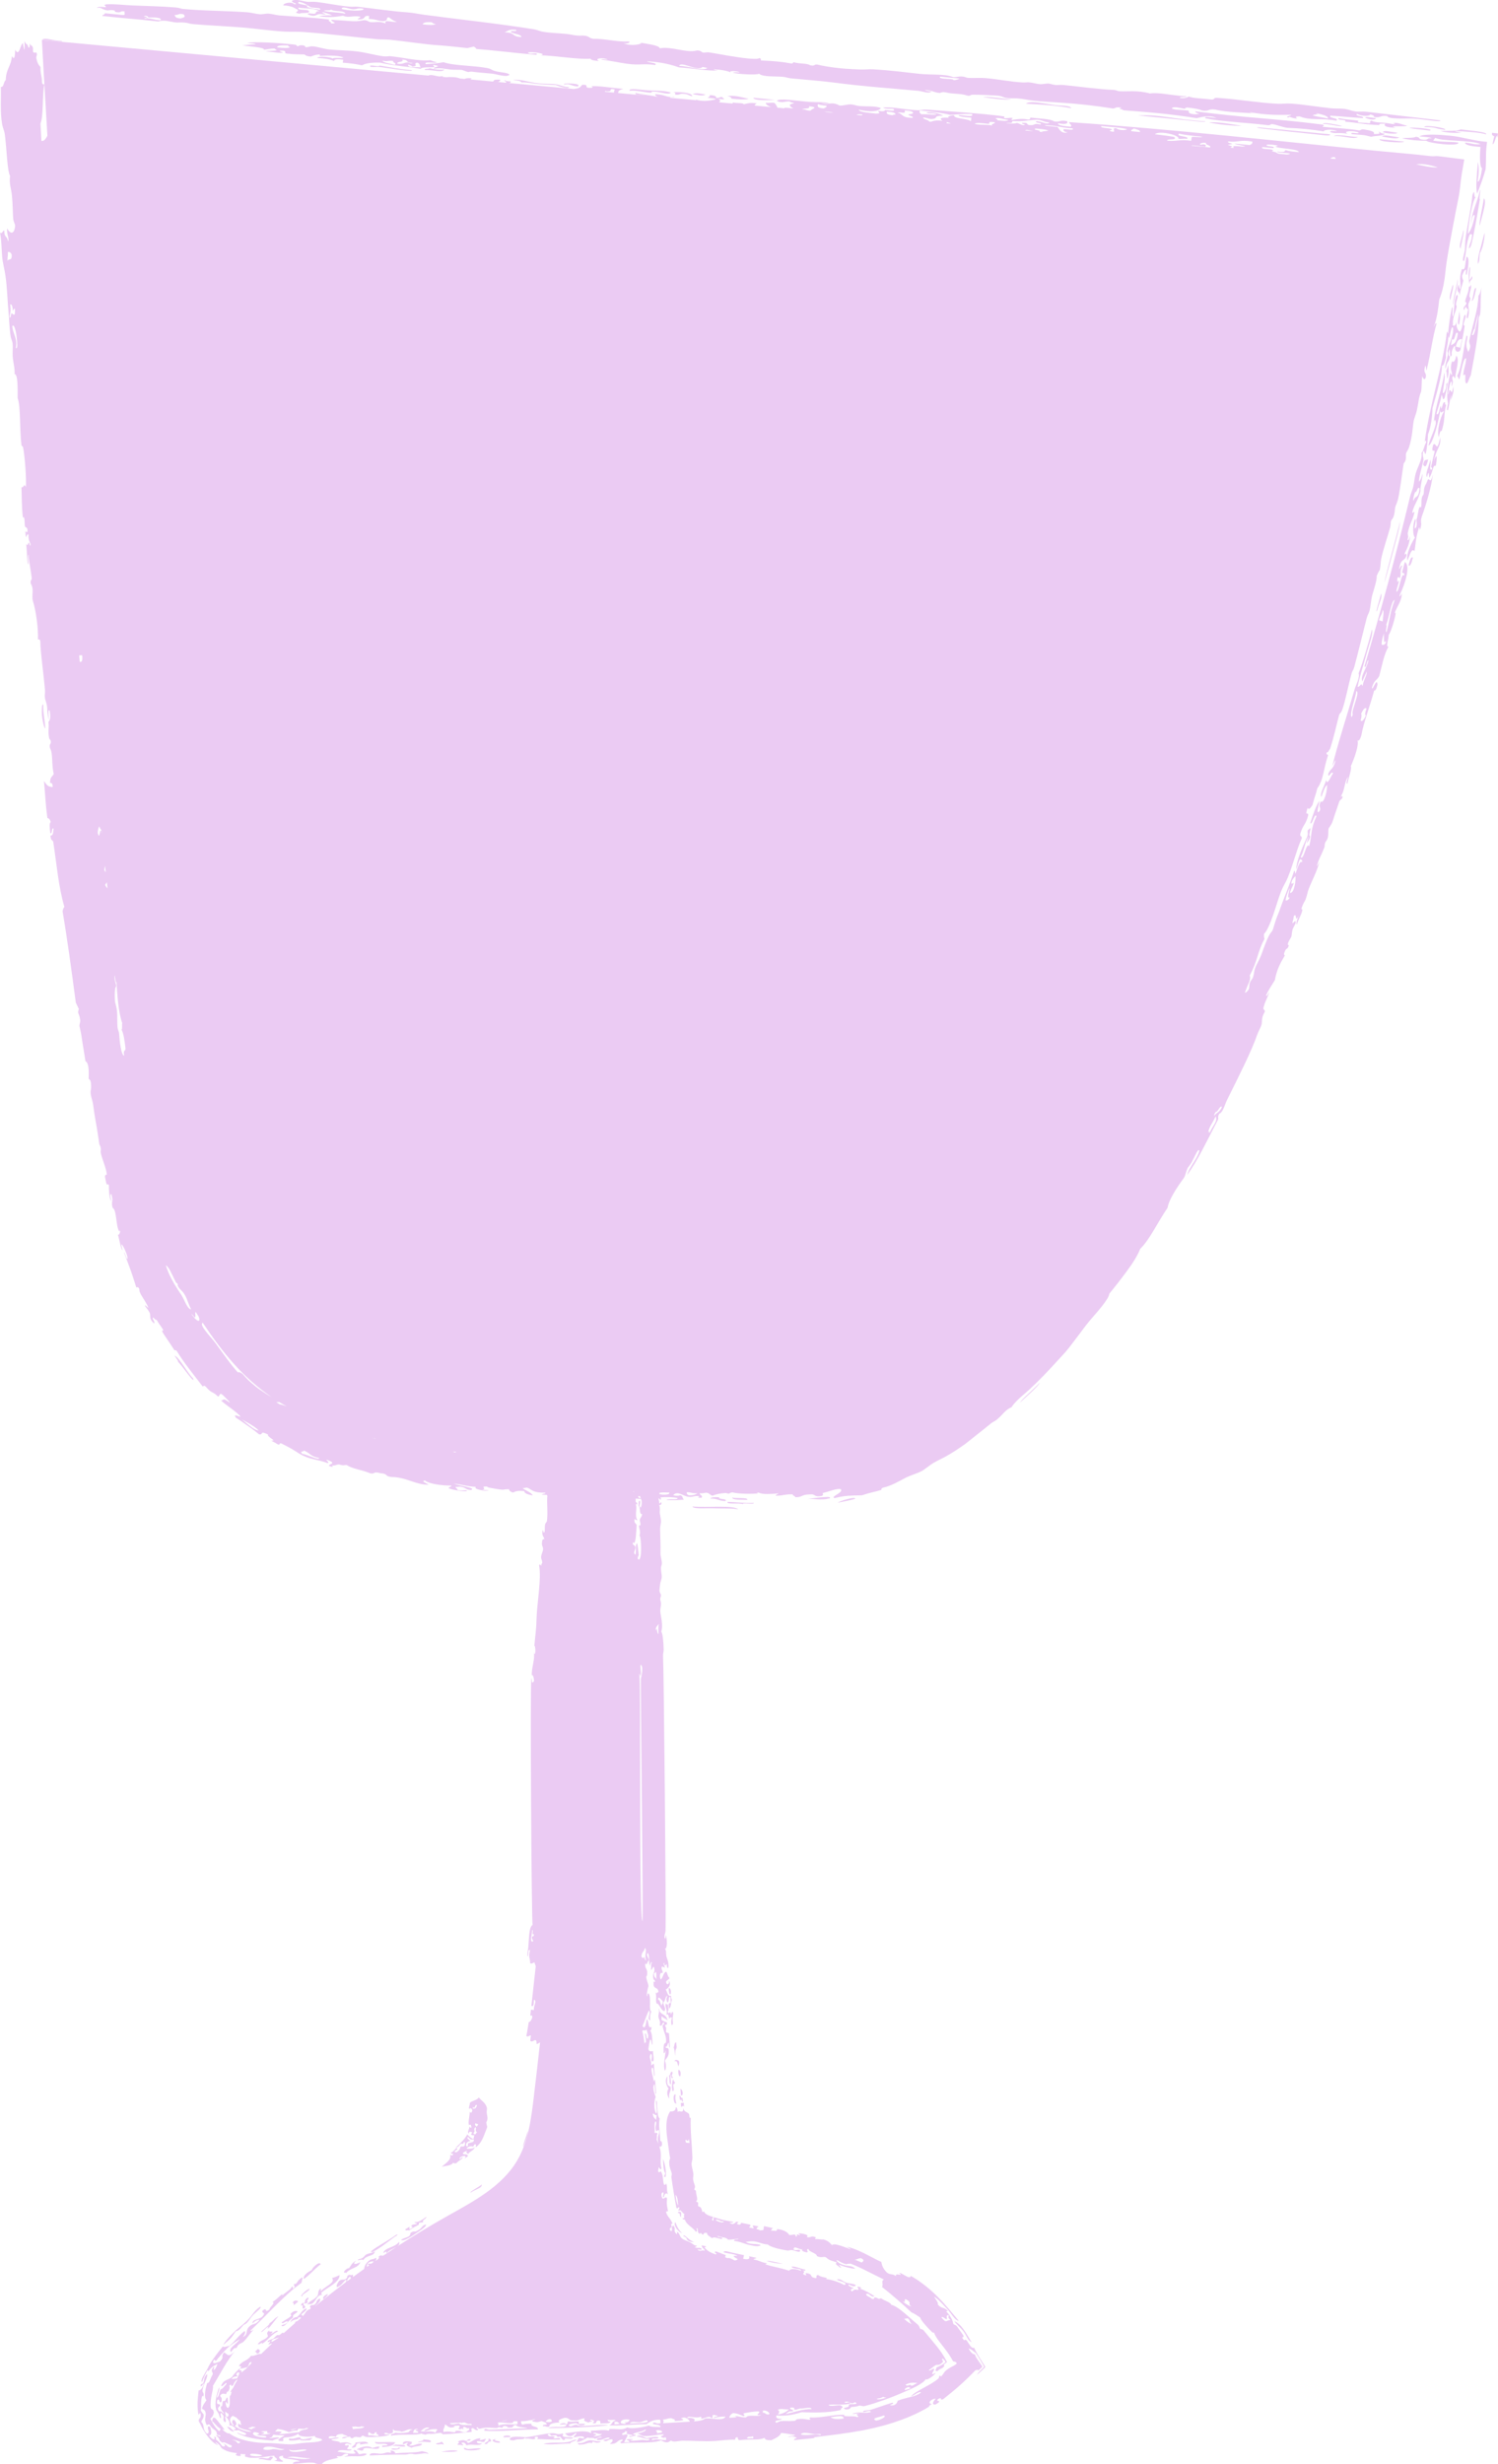 <svg height="296" viewBox="0 0 180 296" width="180" xmlns="http://www.w3.org/2000/svg"><g fill="#ebcbf3"><path d="m85.356 180.019c.94-.008.943.283 1.817.296.299-.327-.974-.157-.758-.457-.596-.035-.986.005-1.059.161z"/><path d="m98.513 179.883c-.349.034-.708.083-.984.123-.276.041-.469.073-.483.077.508-.035.84.004 1.214.025.187.011.384.017.619.007.117-.007.245-.013.384-.032.137-.025.287-.058.454-.098.14-.239-.503-.152-1.204-.102z"/><path d="m167.662 72.11c-.105.661-.762 2.135-.387 2.09.105-.662.762-2.136.387-2.09zm-1.053 3.81c-.217.013.111-.765-.04-.846.351-.887.618-3.008 1.009-2.991-.621 1.708-.513 2.112-.969 3.837zm-.597 1.465c.013-.319.08-.718.273-1.297.012.298-.052 1.46.206.903.163.304-.345.661-.479.394zm-.299-2.872c.137-.621.31-.499.436-1.239.191.176.028.871-.014 1.379zm-1.054 9.092c-.247.053-.487.355-.729.58.249.007.514.576.729-.58zm-.52 2.333c-.212.416-.424.821-.65.606.136-.429.139-.674.066-.817.211-.415.424-.82.649-.606-.184.496-.225.795-.065.817zm-1.588-.571c-.108.47.106.397-.148.785-.277-.389.431-2.139.58-3.14.387.043-.244 1.569-.432 2.355zm-1.945 9.946c-.219.295-.745 1.685-.505 1.783.039-.738.557-1.223.505-1.783zm-5.597 11.938c.024-.408.806-1.533.206-1.057-.163-.349.338-.818.44-.954.092.34-.123 2.133-.646 2.011zm-.532.915c.015-.33.233-.911.472-1.513.044.349-.434 1.333.039 1.162-.178.307-.347.383-.511.351zm-3.935 16.248c-.441.901-.591 1.06-.494 1.542.413-.43.622-1.312.494-1.542zm-2.596 5.86c-.266.271-.769 1.413-.536 1.532.182-.728.665-1.064.536-1.532zm-.634-6.016c-.219.645-.541 1.398-.529 1.799.567-.972.564-1.219.529-1.799zm-1.399 9.772c-.068-.115.16-.519.24-.479.197-.013.525-.893.668-.544-.357.701-.589.571-.908 1.023zm-.582 2.134c.009-.186.014-.366-.153-.09.105-.715.402-.955.889-1.956.32.594-.437 1.162-.736 2.046zm-62.573 43.459c-.198-.085-.268-.208-.237-.362.633-.02.558.174 1.302.114-.235.126-.409.276-1.065.248zm-3.512-.134c-.001-.05-.002-.1-.002-.156.231-.071.694-.056 1.175-.034.143.277-.713.295-1.173.19zm-.091 4.302c-.319-.154-.223.999-.018.915.035-.356.186-.624.018-.915zm.471 56.579c.088.414-.159.312-.142.615-.138-.423-.226-.815-.398-.751-.059-.625.419.053.54.136zm-.508-44.063c-.12-.102-.169-.328-.185-.613-.076-.028-.082.06-.087.152-.199-.203.194-.655.345-.76-.134.222-.068.781-.073 1.221zm-.537 40.728c.105.022.157-.039.171-.158.198.015.069.647.132.914-.097-.259-.34-.241-.302-.756zm.429-54.778c-.275.102-.098-.531-.438-.324-.191.572.391.622.438.324zm-.614-.332c-.216-.812-.713.459-.281.752.034-.359.314-.271.281-.752zm-.252 14.528c-.148.246-.07.788.102.918.147-.246.07-.787-.102-.918zm-.168.611c-.3-.159-.132.475-.168.765.358.023.231-.393.168-.765zm-.542 38.002c-.124.18-.216.182-.354.006-.009-.594.338-.612.405-1.081.329.293-.097.765.143 1.531-.112-.065-.19-.192-.195-.456zm.261 8.746c.084.508.289.511.15 1.069-.241.076-.116-.568-.301-.603-.143.027.126.637.067 1.074-.104-.02-.154.041-.166.16-.065-.394-.101-.96-.272-1.526.174-.212.266.065.523-.174zm1.197 10.232c.037.273-.078.33-.032.617-.169-.185-.377-.292-.423-.741.207-.076.218.268.456.124zm.258 1.828c.156.314-.057.581-.093.929-.054.519.179 1.131-.162.167.113-.104-.041-.59.12-.626-.046-.204-.233-.11-.368-.127.09-.404-.107-1.216.139-1.395.226.274-.21.718.113 1.223.064-.085.129-.169.251-.171zm29.918 22.619c.386.303.117.366.489.675-.3-.076-.594-.317-.923-.606zm.6 8.068c-.263.093-.23-.08-.196-.077-.31-.017-.465.213-.674-.009.577-.331.988-.232 1.431-.225zm-.91.548c-.135-.097.028-.219.385-.364l.293.125c-.261.166-.45.158-.678.239zm-3.403 1.041c.551-.091.367-.045.787-.226.08.073.197.092.341.067.151.003-1.003.401-1.128.159zm-10.979 1.843c.251-.137.309-.368.905-.332.101-.282-.428-.142-.328-.424.39-.081.56-.004.474.234.36.013.449-.093.674-.138.445.043 1.415-.275 1.411.075-.943-.061-2.265.423-3.138.585zm-.918.063c.116-.069.317-.519-.025-.533.29-.276.956-.037 1.377-.097-.308.28-.687.528-1.352.63zm-1.077-.017c-.431.043-.369-.243-.777-.215.091-.085.177-.171-.009-.178.324-.283 1.082.247.786.393zm-2.748.363c-.566.006-.858-.165-1.39-.18.622.167-.052.188-.606.218.033-.245.179-.432.438-.563.558.028.876.214 1.243.366.426-.114-.232-.222.138-.365.535-.078.991-.199 1.68-.201.451.113-.69.529.327.424-.452.291-1.495-.13-1.829.301zm1.712.51c-.184-.091-.545-.065-.922-.027-.204.297.928.163.922.027zm-1.603 1.979c.185-.29.316-.067.759-.229l.012.267c-.486-.069-.404.054-.771-.038zm-5.02-2.359c-.25.22-.771.303-1.368.349.356-.26-.142-.514-.783-.4.055-.404 1.067.13 1.682-.189l.011.267c.434-.035.997-.448 1.225-.073.207-.041.119-.232.139-.365l.306-.019c.007.086.19.057.31.068-.01.17-.503.095-.449.297.378-.099.816-.169 1.375-.176-.251.625-1.649.118-2.448.241zm-5.047.559c.098-.279.101-.176-.015-.444.485.017.536-.19 1.07-.149.07.136.485.05.319.339.407-.023.877-.016 1.07-.15-.071-.076-.14-.151-.312-.161.507-.325 1.003.129 1.089.381zm-1.314 2.035c-.25-.361.793-.059.758-.31-.251-.207-1.075.023-1.382.078-.34-.059-.8-.507-1.236-.204.61.031.816.324 1.548.275-.042.33-.602.117-.919.137-.49.034-.941.16-1.382.073-.12-.025.317-.123.304-.105.061-.1-.47-.067-.617-.057-.451.101.36.115.165.348-.206.01-.41.021-.615.031.142-.276.297-.546.437-.824-.142-.252-.233-.088-.617-.057-.232-.324.417-.193.293-.461.322.033.33.121.162.259.144.15.542.135.775.228-.022.105-.278.089-.458.112.138.254.492-.079.767-.04.181-.131-.293-.192-.312-.163.171-.267 1.215-.304 1.517-.613.282.152-.572.459-1.06.501.372.006.549.282.932.309.701.046 1.615-.205 2.299-.218.092.192-.288.144-.297.285.019.07.516.241.464.063.21.016.135.216.165.347-.753.009-.974-.189-1.692.006zm-3.708-.519c-.836-.069.552-.562-.476-.509-.224.298.105.701.476.509zm-.446.47c-.157-.202-.068-.561-.631-.503-.057.339.337.39.631.503zm5.352-.91c-.134.077-.344.116-.611.124.009-.127.017-.253-.162-.258.105-.205.873-.093.773.134zm-.539-2.287c-.201-.111-.92-.103-.915.141.268-.066.902.057.915-.141zm-3.336 1.25c.156-.341.851-.115 1.224-.154.303-.032.968-.473.919-.048-.453.204-1.445.125-2.143.202zm-.618-.147c-.025.077.062.081.156.081-.017.222-.518.053-.613.032-.101-.435.538-.536 1.062-.411-.129.137-.111.35-.605.298zm-1.221.241-.008-.266c.479-.127.377.12.619.146-.044.122-.382.093-.611.12zm-8.295-.327c.131-.135.224-.291.608-.293.083.067.162.137.159.259-.199.124-.563.14-.767.034zm-5.061-.064c-.11.003-.172-.01-.221-.028.229-.011.457-.02.685-.032-.155.061-.387.057-.464.06zm-.604.556c-.015-.14.068-.342-.158-.349.5-.137 1.204.11 1.84.02.246-.036-.21-.258.61-.204l.007.357c-1.057.072-1.596-.107-2.299.176zm-.618-.334c-.292-.146-1.014-.027-1.535-.032.12.524 1.104.248 1.535.032zm-4.14.055c-.348.055-.78.203-1.073.037.01-.035.059-.047.1-.064.434-.018.867-.04 1.301-.06-.004.025-.007.047-.021.077.07-.035.12-.061.161-.083.086-.004.171-.008.256-.012.06.038.154.092.351.159.194.066.565-.078.462.163-.62-.077-1.121.105-1.536-.217zm.934 1.037c-.634.124-.601-.166-1.076-.142-.261-.024-.288.079-.305.189-.624-.062-.743-.166-1.381-.045-.124-.392.199-.54.144-.894.419.071.296.474 1.077.321.173-.024.084-.092-.001-.089.046-.123.384-.086.612-.108.29.158-.089.162.005.444.263.009.396-.165.461-.016.346-.061-.188-.132.15-.272.304-.009.198.237.616.158.135.279-.239.282-.301.454zm-3.681.119c-.526-.325-1.032-.117-1.844-.213.249-.182.595-.605 1.071-.387-.185.133-.611.136-.611.373.558-.049.729-.309 1.533-.224.065.214-.278.203-.148.451zm-2.764-.009c.136-.191.002-.531.611-.463-.003.087-.188.075-.305.099.002.176.419.101.309.346zm-.77-.513c-.382-.044-1.223-.321-1.38.035.379.047 1.342.249 1.38-.035zm-1.685.31c-.432-.064-.63-.272-1.228-.235-.076.318.903.455 1.228.235zm-2.914.515c0-.118 0-.239-.001-.356.341-.056.219.165.462.168.496.098.116-.292.613-.191-.375.217.229.16.155.441-.495.03-.65-.144-1.229-.062zm.919-.643c-.031-.169-.895-.282-1.074-.066.199.066 1.477.203 1.074.066zm-2.76-.119c.012-.205-.16-.195-.066-.295.145-.004.289-.008.432-.013.142.033.286.063.553.021.01-.015.009-.025.014-.038.054-.003.109-.004.162-.006.008.023.079.036.283.035-.154.269-.925.196-1.38.296zm-3.294.064c.466-.082.374.12.77.075.352-.405-.736-.307-.77-.075zm-3.146.298c-.831.054-1.553.215-2.444.232.598-.287.241-.345-.481-.317l.321-.301h.018c.578.065.929.218 1.319.382.343-.071.582-.231 1.071-.167-.101-.5.669-.041.968-.315.095-.003.19-.006.283-.009.106.176-.982.177-1.055.495zm-4.647.257c.55-.108.596-.212.027-.303.214-.077.48-.084.776-.077.012.11-.199.286.367.253.175.052-.789.2-1.171.127zm.601.388c-.271.003-.786-.05-1.138-.176-.353-.129-.546-.313-.206-.493.551.123.797.188.271.368.313.136 1.488.024 1.073.301zm-2.13-1.119c.168-.038.31-.114.476-.167.022-.006.056-.016.087-.025.127.033.259.057.39.084l-.028.015c-.059.02-.119.037-.179.055-.119.033-.232.072-.306.173-.146-.045-.296-.079-.439-.135zm-1.598-.281c.346-.129.218-.352.016-.658-.271-.206-.334.15-.298.31.023.098.32.283.074.296-.527-.528-.378-.954-.01-1.159.104.066.205.102.306.152.023.016.065.028.1.041.152.171.324.322.509.454.047.16-.023.265.142.422-.127.038-.317-.134-.426-.077-.064.09.096.228.014.307.54.429 1.33.367 1.574.633-.634-.039-1.358-.237-2-.721zm-.814-2.15c-.08-.044-.152-.124-.191-.248-.046-.122-.077-.283-.062-.482.124.002.137.218.264.238-.006-.185.009-.334-.01-.458-.006-.122-.016-.218-.042-.299-.168-.038-.197.301-.297.383-.067.055-.2-.011-.259.071-.048.075-.052.262-.074.407-.014.144-.035.249-.168.156-.016.157-.003.284.033.386.045.1.104.179.156.243.099.132.207.199.132.302-.142-.186-.24-.258-.337-.284-.096-.027-.177-.013-.235-.046-.146-.298-.082-.407-.019-.474.074-.068.158-.101.173-.265-.057-.1-.17-.071-.258-.101-.093-.031-.155-.126-.074-.468.363-.298.139.497.497.192.141-.627-.118-.473-.157-.741.256-.349.536-.21.715-.161.06-.188.136-.362.271-.34.248-.484.14-.537.115-.691.403-.405.064.33.469-.076.174-.422.344-.597.536-.652-.213.325-.396.66-.544.999-.053.055-.1.111-.145.17-.076.106-.142.221-.21.341.066-.022.114-.042.185-.07-.049.149-.092.299-.123.45-.028.006-.058.021-.095.048-.072.57.114 1.27-.247 1.47zm-.143 1.079c-.21-.281-.124-.414-.188-.624.131.015.236.216.369.206.101.259.03.378-.181.418zm1.246-4.869c.141-.236-.322-.072.074-.479.459-.079-.002.433-.054.715-.228.026-.457.051-.684.076.193-.296.436-.305.664-.312zm.367-.966c.275.061.549-.092.829-.13.353-.284.088-.521.551-.664-.057.07-.046.122-.009.161-.238.234-.476.484-.708.746-.071.03-.134.079-.2.137-.12.103-.233.224-.352.214.303-.367-.415-.093-.112-.464zm2.072-1.299c.116-.112.234-.221.35-.332-.17.106-.281.22-.35.332zm1.717-1.878c-.098-.398.62-.402.88-.55-.048.043-.097.085-.144.127-.239.115-.5.345-.736.423zm9.42-7.839c.106.07.103.15.091.23-.146.108-.295.211-.442.32-.021-.151.131-.424.351-.55zm2.341-1.754c.129-.055.69-.174.401.052-.314.29-.355.023-.607.196.028.094.099.12.182.12-.1.071-.197.146-.297.217.032-.192-.019-.374.321-.585zm20.579-80.137c.052-.357.327-.255.32-.738-.231-.111-.495.586-.32.738zm-10.517-17.233c.127.015.261.029.39.044-.057.022-.117.044-.197.055-.147-.041-.194-.072-.194-.099zm-.726 3.839c-.318-.164-1.277-.297-1.347-.083.318.168 1.28.301 1.347.083zm-9.12-5.511c.185.044.372.086.561.129-.01.006-.007.011-.02.017-.208-.05-.38-.099-.54-.146zm-1.694-.426c-.01-.003-.02-.005-.03-.007 0 0 .017.005.03.007zm-6.571 2.388c-.435-.353.068-.214.191-.404.865.402.724.689 1.813.883-.042.351-1.489-.441-2.003-.479zm-2.726-5.948c-.781-.461-.196-.182-.093-.302.3.187.61.368.925.548-.294-.102-.61-.234-.833-.246zm-2.359-1.751c-.354-.227-.678-.505-1.027-.807-.356-.294-.699-.657-1.071-1.082-.259-.198-.469-.301-.572-.193-.936-1.028-1.765-2.252-2.711-3.545-.536-.723-2.026-2.191-1.518-2.429 2.397 3.606 4.8 6.555 8.277 8.926-.104-.06-.211-.122-.31-.18-.38-.217-.716-.458-1.067-.69zm-1.081 4.449c-.153-.12-.322-.251-.511-.4-.184-.157-.392-.328-.639-.508.507.276 1.651.878 2.052 1.345-.326-.041-.592-.204-.901-.437zm-7.17-13.543c.078-.036.233.237.36.399.239-.068-.008-.522.143-.661.114.177.227.352.34.526.331.78-.184.715-.843-.264zm-1.225-2.31-.303-.456c-.101-.158-.202-.318-.301-.477-.213-.316-.385-.638-.549-.947-.172-.309-.315-.609-.427-.893-.116-.283-.22-.545-.278-.783.171.102.346.318.531.667.175.351.41.819.701 1.426.009.019.108-.016.206.197.026.058-.092.044.046.27.261.441.482.44.824 1.045.296.526.434 1.144.731 1.685-.478-.044-.773-1.104-1.179-1.734zm-6.86-28.743c-.375.024-.563-1.879-.608-2.572-.03-.428-.146-.435-.188-.772-.074-.596-.011-1.463-.084-2.09-.077-.641-.226-.818-.247-1.291-.025-.546-.037-1.474.167-1.583-.043-.468-.172-.542-.21-1.033.009-.975.102.763.237.506.101 1.511.216 3.556.69 4.924-.049.215.038.713-.079.791.235.404.37 1.284.481 2.319-.045.284-.316.109-.16.801zm-1.575-15.332c-.065-.774-.351-2.505-.4-2.069.122.494.335 2.579.4 2.069zm-.157 1.84c-.202.039-.358 1.175-.09 1.577-.022-.638.281-.577.09-1.577zm-.568-7.029c.069-.105.144-.192.211-.301.026.245.052.493.079.736-.099-.136-.211-.212-.289-.435zm-.004-2.293c.027.253.054.502.082.753-.071-.043-.136-.104-.173-.285.023-.17.058-.318.092-.468zm-.216-2.063c-.035-.341-.072-.682-.107-1.025-.132.263-.036.657.107 1.025zm-.665-1.872c.014-.378.078-.641.192-.794.06.229.146.357.243.429.016.15.03.299.045.448-.032-.073-.058-.175-.061-.365-.217-.189-.167 1.215-.418.282zm-2.164-20.557-.063-.781.355-.012c.082.686-.054.86-.292.793zm41.999-70.421.153.014c-.041-.007-.098-.01-.153-.014zm21.184 1.814c-.103.089.372.094.518.052.223-.065-.125-.364.557-.214.059.114-.13.283-.045.391l-1.101-.101c.002-.043.02-.084.071-.128zm23.6 2.228c.255-.133 1.067-.008.841-.364 1.321.15.288.283.195.536l-.332-.03c-.217-.052-.353-.121-.704-.142zm1.929-.615c.22.091.572.153 1.024.191.083.194-.212.214-.31.326-.816-.038-.801-.269-.714-.517zm1.833 1.038-1.064-.098c.115-.016.243-.027.41-.019.308.018.503.063.654.118zm1.991-.215c.593-.208.335-.393 1.386-.49-.917-.074-2.552.19-1.386.49zm1.517.418c-.006.046-.038.081-.075.113l-.655-.061c.131-.069.337-.104.73-.052zm2.94-.338c.681.042 1.11.143.998.366-.217-.037-.25.01-.273.063-.684-.041-.831-.205-.725-.429zm2.125-.149c.943.051.977.194 1.011.279.07.173-.561.174-.557.214.015.177.772.237.467.403-1.36-.027-1.03-.444-1.749-.619.398-.139 1.022.24.828-.277zm1.839.003c1.411.129 2.685.289 3.604.533.836-.055 1.596-.142 2.644-.099.306.425-.89.156-1.594.112-.004.228.841.26 1.529.329l-.064.441c-.209-.35-2.16-.297-1.998-.733-.359-.027-1.059.244-.569.302-.405-.017-1.474-.098-.841.364-.773-.105-1.074.008-1.396.111l-.203-.019c-.015-.216-.784-.26-.708-.496.467.033.53.161 1.024.189.92-.089-.009-.394 1.373-.402-.354-.203-1.297-.529-2.047-.379.36.226.641-.002 1.281.215-.328.129-1.362-.064-1.84-.002-.202-.124-.307-.27-.195-.466zm8.179 1.607c.45.017-.292-.339.816-.188.077.222-.501.146-.322.415-.4-.184-1.095-.028-2.074-.203.062-.223.893-.089 1.58-.023zm2.435-.476c-.067.188-.68.124-1.32.049.057-.098-.035-.162-.234-.202.297-.223 1.097.132 1.554.153zm.506.139c1.296.096 1.934-.111 2.915-.161.762.052.768.277 1.53.329-.328.322-.784-.1-1.556-.153-.361.254.829.15.468.404-.801-.18-.65.076-1.063.075-.855.026-.156-.305-1.011-.278-.367-.005-.043.153.234.202-.294.245-.677-.169-1.023-.189-.099.171-2.081.003-.792.011.307.016.242-.138.298-.239zm5.171.597c.614.115 1.163.243 2.061.291.222.291-.6.1-1.063.075-.101.194.015.338.468.404-.818.209-1.015-.443-1.22-.656l-1.296-.126c-.825-.183.71-.032 1.05.013zm1.997.733c1.043-.012.487.343 1.529.328.344-.256-2.185-.542-1.529-.328zm3.522-.728c1.023.135 2.496.163 3.098.394-.363.175-1.065.102-1.295-.128-.561-.069-.164.301-.324.416-.538-.004-.595-.229-.234-.202.199-.301-1.548-.155-1.245-.481zm3.902.293c.367.115.802.213.726.43l-1.038-.102c-.082-.195.211-.216.312-.328zm2.476 1.049c.484.046.59-.016 1.049.013 2.633.167-1.01-.352-1.049-.013zm2.864.191c.462.057.563-.054 1.05.013.36-.367-1.434-.237-.96-.63.667.158 1.574.262 2.578.343.811.203-1.021-.045-1.062.075l-.064.44c-1.41-.211-1.681.102-2.888-.015-.043-.301 1.287.029.852-.453-.328-.061-1.277-.199-2.32-.317.478-.483 3.031.096 2.814.544zm3.343.507c-.155.25.65.278.474.533l-2.305-.212c.261-.11 1.265.12 1.768.12l.025-.176c-.047-.117-.503-.14-.518-.051-.467-.02.033-.344.556-.214zm.089-.617c.61.058.742.227 1.544.241.406-.244-1.518-.374-1.544-.241zm2.567.431c1.247.137 1.36-.251 2.889.015.054.213-.09.335-.322.416l-1.816-.178c.202.152.817.209 1.272.304-.149.212-1.805-.268-1.347.225-.796-.054-.133-.107-.233-.202-.015-.013-.499-.179-.506-.139.009-.054.539-.138.542-.127-.038-.101-.668-.152-.479-.315zm4.109.672 1.296.128c.43-.297-1.156-.13-.728-.429.808.016.509-.013 1.297.128-.058.066-.273.062-.284.15.779.247 2.692.233 2.8.633-.642-.05-1.252-.109-1.541-.241-.328.018.142.36-1.077.162.004.2 1.094.146 1.543.242-.035.09-.201.118-.39.122l-.911-.084c-.312-.065-.266-.159-.513-.217-.219-.048-.348-.077-.444-.098-.154-.011-.272-.054 0 0 .119.009.252-.003.209-.104-.1-.243-1.578-.049-1.257-.392zm8.747 1.306c.062.069.049.104.004.124l-.566-.051c.009-.143.587-.258.562-.073zm4.706.193c.312.154 1.522.306 1.593.067-.513.002-1.524-.257-1.593-.067zm6.475.645c.464.093.864.221 1.13.282-.57.11-1.936-.226-2.571-.343.45-.09.977-.032 1.441.061zm1.712-.551c-.441-.193-.38-.031-1.167-.118-.5.294 1.058.452 1.167.118zm-96.63 160.471c.069.001.136.002.203.004.028.085.058.168.086.246-.23-.043-.357-.118-.288-.25zm.398.604c.034.277-.019.516-.109.763-.295-.154-.039-.288-.068-.771-.261-.168-.168.334-.196.605.274.098.031 1.038.423.942-.019.37-.254.433-.281.755-.003.034.248.77-.101.61.035.543.245.697.064 1.232.227-.053.364 3.532-.213 2.757.052-.54.192-.109.095-.766-.054-.378-.083-.824-.166-1.08-.257.192-.063.718-.191 1.377-.37-.215.005-.505.008-.922-.077-.165-.219-.221-.331-.328 0-.086.001-.172.001-.258.047.029.1.105.158.119.223-.237.223-1.154.308-2.142-.074-.276-.356-.211-.25-.78.076.123.197.174.351.169-.234-.25-.202-.742-.148-1.39.031-.403-.176-.77.099-.457.04-.26-.059-.293-.167-.316-.021-.147-.017-.293-.004-.431.198.017.414.028.635.038.041.114.075.213.082.274zm.12 11.361c-.306-.115-.317.532-.175.763.306.112.317-.532.175-.763zm-.407 9.511c.009-.331.134.114.093.153.225-.214-.004-.828.054-1.381.411.147.111 1.383.041 1.688-.054.473.31 28.528.196 29.109-.437.151-.172-29.312-.384-29.569zm.257 35.867c.008-.405-.146-.501-.376-.453.025.414.237.733.376.453zm-41.583 54.677c.009-.011.01-.02.015-.029.044-.002.089-.003.133-.004-.178.087-.358.172-.586.202-.405-.038.348-.124.438-.169zm-7.691-2.334c.019.056.046.113.07.17l-.018.004c-.04-.064-.052-.121-.051-.174zm80.258-275.136c-.012-.003-.022-.005-.035-.003zm15.104 1.389c.025-.019.076-.04.179-.071.357.035.552.105.811.162zm22.998 2.116c-.243-.117-.194-.128-.601-.056zm-70.055 161.377c.04.011.077.005.118.02-.03.021-.082.035-.12.053 0-.023.001-.045.002-.073zm59.221-162.833c-.655-.028-1.145-.52-1.527-.329.308.178 1.177.663 1.527.329zm-10.911-.893c.641.052 1.252.11 1.544.242-.077.081-1.101.104-.663.188l-.403-.037c.304-.237-.833-.143-.478-.393zm-10.665-.779c.305.091.456.152.499.194l-.529-.049c.04-.03.054-.075.03-.145zm-15.875 277.755c.333.047.835-.127.753.116-.878-.204-1.646.113-2.401-.081.206-.374 1.068-.111 1.647-.035zm2.987-2.167c.305-.014.527.041.504.285-.76.125-1.308.064-1.568-.167.348-.034.753-.111 1.064-.118zm4.549.155c.303-.096.705-.166.692-.218.29-.002.265.111.075.247-.186.138-.542.297-.913.35-.395-.176-.171-.295.146-.379zm3.094-1.806c.263-.117.542-.217.792-.35-.226-.255-1.319.197-.792.35zm.885.869c-.297.191-1.348.401-.859.557.46-.196 1.083-.401.859-.557zm4.949-2.361c.432-.312.708-.601.664-.762-.472.478-1.117.582-.664.762zm-1.229-8.737c.209-.138.454.255.671.236.035-.177-.16-.495.186-.499.141.239-.239.165.26.613-.565-.052-.455.493-1.117-.35zm-4.637-1.902c.592.189-.017-.218.373-.267.882.506.086.462.666.867-.313-.057-.662-.284-1.039-.6zm-4.932-4.672c-.279-.116-.549-.242-.836-.353.304-.008.446-.174.755-.17.461.216.282.369.081.523zm-17.055-4.87c-.242-.069-.468-.195-.508-.249.314-.168.574.28.986.158.008.173-.243.16-.478.091zm-1.014-.414c-.202-.01-.168-.167-.292-.226-.146.226.176.485.292.226zm-3.074-9.185c-.159-.706.321.226.326-.33.106.017.1.27.131.449-.288-.084-.36.043-.457-.119zm-1.207 6.326c.142.205.196.39.228.599.028.199.041.462.082.692-.186-.169-.35-1.134-.31-1.291zm-9.92 29.041c.358-.171.613-.291-.009-.356.255-.273.564.174 1.077.037-.134.222-.611.266-1.068.319zm-.623-.326c-.503.018-.594-.224-1.233-.121-.002.447.78.298 1.233.121zm-34.652 3.004c-.118-.009-.241-.018-.366-.027-.111-.023-.226-.043-.345-.062-.237-.035-.491-.058-.77-.051.464-.176.861-.126 1.311-.055.475.043.975.135 1.49.126-.405.13-.844.107-1.32.069zm-3.197-1.169c-.445.161-1.6.167-.978-.234 1.03-.195 1.36.225 2.363.242-.533.237-.613.004-1.385-.008zm-2.093.865c-.181-.008-.359-.03-.491-.058-.112-.04-.176-.091-.169-.134.092-.16.355-.114.715-.089.34.039.678.128.732.169-.052.104-.424.132-.786.112zm5.08-.747c.39-.034.831-.136 1.099.009-.724.197-2.101.4-2.135-.08.222.161.635.118 1.036.071zm-7.133-.783c-.385-.235-.126-.293-.799-.45.277-.024.636.103 1.051.27zm36.007-51.073-.352-.049c-.139.578.351.647.352.049zm-.058-4.193c-.27-.051-.315.426-.367.88.304.131.318-.416.367-.88zm-.654-5.649c-.154.367.3.521.026.62-.362.017-.001-.961-.038-1.393.217-.034-.118.689.219.49.006.263-.098.279-.207.283zm-61.305-189.008c-.218-.388-.291-1.305-.616-1.298-.023 1.203.54 2.437.616 1.298zm-.738-1.819c.22-1.114-.338-1.624-.431-2.609.233-.346.46.656.525 1.3.046.461.175 1.542-.095 1.309zm-.761-3.65c.049-.466.206-.669.08-1.571.193-.049.295.209.315.779.063-.138.128-.274.251-.265.078 1.051-.184.695-.411.53-.081.171-.054.602-.234.527zm-.236-6.799c-.038-.468.077-.552.027-1.046.201-.086.344.038.46.257.084.877-.359.439-.487.789zm169.204 27.769c.161-.07.27-.781.466-.41-.168 1.36-.498.692-.716 1.431-.183.142.157-1.245.25-1.022zm5.064-19.047c-.186 1.299-.53 1.22-.841 1.41l.163-.773c.312.543.367-1.179.678-.637zm.494.672-.219 1.032-.515-.136c.182-.849.452-.92.734-.896zm-6.866 26.771-.338 1.272c.115.084.336.008.27.363-.36-.465-.56 1.686-.881 1.928-.264.039.437-1.366.171-1.327-.093.437-.19-.078-.102-.308.102-.263.288.013.253.081.277-.552-.063-.736.322-1.552-.145-.129-.259.289-.389.428.243-1.466.616-.829.893-1.648.024-.603-.289.255-.187-.336.283-.54.561-1.132.611-2.011-.09.307-.182.595-.302.456.155-.492.016-.542.029-.818.246-1.192.561-1.409.813-2.497-.121-.146-.312.312-.255-.079.312-1.05.676-1.301.974-2.451-.078-.46.28-1.589.243-2.12-.124.474-.263.838-.418.971-.03-.526.344-1.706.53-2.579.032-.422-.179-.461-.011-1.098.175-.012.119.343.28.354.231-1.005.224-1.641.284-2.377.309-.718.519-2.105.535-3.121.524-1.869 1.157-3.992 1.139-5.131.209.14.338-.476.48-.958-.076-.852.276-1.529.289-2.641.125 1.105.266-1.375.559-.939.108.961-.5 1.927-.684 2.808.279.491-.436 1.595-.186 2.124.117-.983.372-.675.507-1.496-.198-.003-.228-.284-.094-.841.16.027.01 1.396.32.629-.165-.13.241-1.225.39-.984-.088.666.383.835.632.438.178-1.137.415-2.094.511-2.86.015-.122-.158-.029-.118-.302.031-.21.429-1.127.127-1.055-.294.503-.181 1.684-.6 2.021-.109-.095-.456-.341-.387-1.188-.115.447-.27.548-.45.425.054-.259-.006-.324.021-.537.117-.909.332-.956.455-1.78-.313-.291.379-1.252.003-1.354-.361.573-.262 1.789-.438 2.598-.215-.081.084-1.037-.133-1.117-.267 1.241-.386 2.212-.466 3.131-.102.001-.056-.409-.171-.046-.39 3.688-2.042 8.537-2.651 13.15.06-.257.225-.279.17.049-.201.215-.336 1.167-.555 1.204.163.749-.466 1.678-.698 2.531-.142.524-.157.978-.288 1.555-.097.423-.299.826-.398 1.251-.752 3.135-1.669 6.761-2.631 10.325-.966 3.564-1.96 7.07-2.824 9.972.184.494.298-.841.471-.671-.231 1.018-.991 1.8-.738 2.524.298-.711.405-.893.54-1.201.027.473-.324.819-.522 1.763-.166-.544-.257.097-.579.077.206-1.117.677-2.526 1.097-4.064.3-1.071.802-2.355.622-2.836-.274 1.134-1.062 3.908-1.604 5.271.189.485-.354 1.493-.441 1.791-.947 3.272-2.109 6.846-2.712 9.348.078-.079.514-1.169.329-.437-.27.884-.547.715-.821 1.374-.005.711.349-.46.58-.061-.346.474-.69 1.509-.825.809-.229.745-.816 1.672-.575 2.031.227-.724.438-1.261.66-1.435.114.431-.342 2.364-.746 1.966-.342.769.04.6-.089 1.095-.577.732-.103-.691-.076-1.159-.361.518-.725 1.507-1.09 2.673.246.313.503-1.299.749-.832-.752 1.618-.523 2.186-.877 3.614-.319-.643-.693 1.845-1.018 1.287.445-.788.453-1.741.954-2.448-.089.298-.26.699-.178.778.079-.254.18-.262.257-.462.215-.57-.023-.292.008-.564.049-.426.277-1.042-.073-.597-.319.118.061.449-.265 1.026-.565 1.214-1.268 2.896-1.24 3.752.176-.342.368-1.319.53-1.203.083.077.248.053.158.349-.243-.266-.516.628-.785 1.382-.1-.056.002-.364-.156-.351-.458 1.381-.934 2.592-1.274 3.455-.403 1.021-.407 1.164-.741 1.969-.269.634-.472 1.489-.587 1.752-.025.056-.304.369-.449.664-.499 1.029-.729 1.866-.973 2.443-.242.571-.47.885-.672 1.426-.123.325-.116.684-.238 1.05-.091.279-.244.315-.387.69-.113.299-.022.553-.146.805-.042.086-.394.495-.444.369.335-1.034.761-1.505.575-2.054.951-1.727.923-2.858 1.771-4.386-.05-.162-.082-.343-.053-.599.375-.373.744-1.276 1.094-2.271.345-.998.66-2.091.956-2.843.23-.586.594-1.139.802-1.654.701-1.717 1.107-3.512 1.679-4.698.069-.363-.304-.165-.157-.629.318-1.049.629-.993.936-2.163.004-.486-.448.236-.078-.876.192.315.386-.094.581-.336.293-1.112.359-1.11.586-2.02.774-1.069.739-2.387 1.298-3.992-.085-.077-.25-.046-.171-.344.141.135.272-.276.409-.408.487-1.512.723-2.695 1.084-4.065.172-.36.215-.162.397-.692.368-1.048.639-2.61 1.114-4.329.089-.321.195-.315.306-.725.502-1.866 1.049-4.146 1.486-5.855.124-.482.252-.525.366-.981.144-.58.163-1.287.316-1.824.209-.743.561-1.737.531-2.304.12-.285.242-.545.37-.705.121-.54.078-.868.167-1.32.203-1.022.769-2.689 1.074-3.778.081-.295.065-.662.107-.787.079-.234.221-.193.362-.711.131-.48.051-.587.171-1.042.03-.114.239-.512.34-.991.245-1.174.504-3.293.652-4.173.44-.522.18-.837.305-1.273.029-.1.241-.357.353-.715.422-1.361.413-2.469.544-3.109.082-.412.274-.791.376-1.253.217-.981.205-1.525.521-2.3.106-.717.024-1.127.141-1.86.019.162.273.71.428.118.09-.638-.385-.352-.063-1.372.109.093.052.46.145.581.551-2.287.678-3.761 1.205-5.638-.154-.12-.243.302-.365.447.402-.978.532-1.986.686-3.336.661-1.583.692-3.162.867-4.367.077-.517.179-1.135.293-1.789.131-.712.269-1.466.402-2.191.29-1.541.573-3.009.728-3.743.233-1.11.247-1.999.417-3.01.08-.462.162-.934.242-1.399l.031-.176.015-.087c.007-.03.018-.065-.023-.057-.111-.014-.222-.027-.331-.04-.22-.028-.435-.054-.644-.08-.84-.106-1.584-.201-2.095-.265-.383-.047-.505.046-.99-.012-1.173-.143-2.272-.244-3.362-.347-1.028-.095-2.057-.19-3.191-.294-11.993-1.178-24.43-2.597-36.83-3.437-.037.207.407.303.183.554-.774-.077-1.581-.148-1.519-.416.883.156 1.246.072 1.089-.251-.955-.189-.77.146-1.581.023-.315-.296-1.767-.331-2.826-.456-.054.1.009.255-.297.239-1.246-.286-2.441.349-1.815-.178-.32-.107-.805.096-1.049-.013-.038-.017.068-.17.026-.177-1.311-.213-3.484-.381-5.443-.534-1.176-.092-2.757-.224-3.9-.293-.393-.024-.731.086-1.062.075-1.486-.051-2.91-.431-4.16-.32.296.258 1.28.043 1.282.215.224.291-.599.1-1.063.075.011.162-.286.181-.801.1.001.223.453.325-.312.327-.895-.105-1.995-.164-2.034-.468 1.343.315 2.392.241 2.655-.186-.589-.285-1.732-.174-2.591-.254-.455-.043-.603-.18-1.025-.19-.502-.012-.878.162-1.334.138-.028-.002-.357-.22-.752-.253-.672-.057-.774.203-1.568-.065.239.081 1.068.082 1.05.014-.772-.148-1.469-.081-2.345-.14-1.554-.108-3.677-.492-3.927-.119.655.311.919.025 1.569.066-.014.117.443.124.493.227-.778.129-.537.343-.09.616-.398-.02-1.062-.164-1.095-.017l-.818-.075c-.066-.205-.181-.398-.357-.577-.486-.068-.585.043-1.048-.014.027.216.282.38.642.52l-1.969-.181c-.009-.082.088-.174.264-.264-.909-.137-1.157.032-1.592.111.07-.186-.914-.129-1.284-.214-.056.056-.043.095-.001.127l-1.695-.156c.209-.103.231-.277-.08-.414.753.098.894.065.543-.126-.108-.269-.424.096-.79.011.076-.187-.17-.3-.739-.34-.003.155-.098.268-.31.327.385.054.961.063 1.023.19-.35.077-.899.195-1.474.183l-.405-.036c-.166-.026-.332-.05-.492-.111-.015.023-.011.043-.017.065l-3.079-.283c-.012-.028-.021-.056-.014-.087.204 0 .513.049.531-.037-1.096.116-1.014-.26-2.319-.317-.085.146.075.235.319.304l-.327-.03c-.01-.003-.02-.008-.03-.01-.738-.17-1.655-.217-2.308-.406-.298.24.554.213 1.012.279l-.007.014-3.119-.287c-.059-.29.267-.404.61-.511-1.223-.062-3.088-.42-3.901-.293.262.027.303.186-.025.176-1.005.033.004-.399-.999-.366-.283.248-.193.407-1.028.504l-7.81-.718c.156-.023.288-.058.222-.184l-.518-.05c.007-.05-.197-.122-.26-.027.25.074.288.158.206.229l-.941-.087c.135-.066.317-.111.23-.28-.798-.031-.715.081-.811.228l-2.748-.253c.07-.041.129-.084.164-.13-.474-.066-.687-.011-.848.067l-.584-.054c-.289-.163-1.085-.21-1.59-.147l-.58-.053c.223-.001.377.006-.04-.081-.305.181-1.161-.303-1.564-.067l-.525-.048-2.417-.222c-.051-.006-.102-.01-.151-.014l-43.346-3.986s.23 4.333.661 11.509c-.194.321-.377.669-.721.611-.037-.696-.076-1.392-.113-2.087.394-.957.191-3.433.465-4.703-.107-.04-.25.046-.28-.259.001-.823-.207-.921-.181-1.827-.285-.318-.39-.533-.496-1.043-.045-.221.089-.348.064-.522-.058-.399-.304.006-.457-.261-.031-.053.003-.448-.026-.522-.128-.332-.306-.178-.38-.522.006.32.003.619-.152.523-.195-.671-.229-.157-.482-.785.004.394.079.966-.038 1.048-.021-.335-.131-.362-.126-.786-.353.103-.456 1.748-.939.788-.054.766-.055 1.309-.405.786-.115 1.301-.688 1.43-.743 2.88-.25.12-.231.927-.582.788.04 1.401-.102 2.951.144 4.446.089.537.266.781.337 1.306.222 1.685.282 4.386.627 4.964-.134.943.122 1.403.221 2.351.11 1.058.1 2.321.164 2.874.024.208.239.635.223.782-.121 1.12-.644.919-.961.272-.081.753.319 1.325.091 1.57-.059-.739-.441-.322-.432-1.304-.21-.004-.235.453-.517.268.195.962.176 1.915.258 2.874.07.83.282 1.454.406 2.35.193 1.387.242 3.022.327 3.92.104 1.07.125 2.357.3 3.396.03.179.197.492.227.781.043.407-.028 1.067.01 1.57.057.738.27 1.375.223 2.089.414.016.364 1.742.365 2.871.398 1.159.205 3.586.473 5.748.092.032.15.032.195.257.211 1.076.392 3.686.325 4.703-.227-.566-.244.137-.532.012.047 1.196.02 2.219.17 3.661.262-.35.185.831.253 1.041.066.204.307.027.303.516-.086.61-.318-.502-.228.529.07.673.126-.362.355-.009-.088.824.407 1.059.183 1.304-.239-1.026-.196.35-.463-.25.076.629.144 2.99.262 2.351-.013-.392-.103-.964.012-1.049.022.763.147 1.088.205 1.566.011.093.19 1.173.187 1.304-.003.161-.169.212-.138.528.016.16.2.293.236.778.035.452-.071.776.012 1.31.403 1.224.69 3.422.632 4.695.108.037.248-.054.286.253.001 1.195.371 3.713.555 5.744.043.487-.056.591-.003 1.048.032.26.16.4.265 1.039.014.086.01.619.089 1.045.301 1.608-.124-1.119.222-.533.146.9.014 1.152-.154 1.316.113.823-.084.929.067 1.833.032.345.177.233.224.515.028.412-.209.213-.109.791.399.695.165 1.86.455 3.128-.161.321-.455.34-.439 1.068.142.018.304-.048.313.51-.517-.094-.576-.05-1.046-.741.184 2.009.171 2.64.409 4.446.169.029.313.158.404.506-.191.049-.128.669-.053 1.316.292.181.103-.726.394-.544-.037.462-.079.916-.369.806.002.844.327.343.367 1.033.38 2.505.586 5.082 1.296 7.555-.092.132-.172.29-.212.538.573 3.353 1.075 7.101 1.59 10.967.122.247.242.502.361.764-.222.616.064.475.16 1.308.043.377-.109.451-.079.8-.007-.079.178.737.223 1.04.221 1.525.343 2.106.5 3.137.529.211.36 1.99.376 2.087 0 0 .202.207.214.246.116.381.093.933.059 1.057-.155.58.176 1.157.27 1.836.067.494.184 1.356.278 1.837.208 1.092.359 2.245.463 2.891.013.084.13.172.175.516.027.211-.035.383-.002.537.228.982.633 1.716.731 2.602-.133.043-.311.006-.163.564.171 1.143.299.306.412.756-.022.334.035 1.637.278 1.866-.075-.418-.197-.917.016-.821.294.975-.068.788.146 1.619.536.266.365 2.317.838 2.907-.036-.15-.002-.318.087-.017-.097.106-.076.414-.284.335.172.54.353 1.805.572 1.878-.582-1.868.727.615.571 1.037-.143.029-.272-.751-.412-.785.271.728.501 1.344.736 1.976.121.325.236.657.348 1.015.121.364.258.769.387 1.213.119.014.217-.13.367.207-.038.546.586 1.12 1.096 2.227-.113.033-.35-.375-.426-.22.163.209.307.415.392.536.079.103.132.192.168.271.074.158.081.277.081.39 0 .226-.028.429.392.875.423.139-.389-.762.033-.624.185.298.263.129.433.364.101.267.655.909.712 1.139.012.046-.176.045-.154.09.166.322.398.655.649 1.024.25.371.536.783.852 1.282.095.016.154-.085.308.14.799 1.317 1.891 2.656 3.079 4.209.115-.03.162-.193.405.06.697.831.796.489 1.434 1.147.24.016.135-.6.612-.147.306.32.801.747.793.885-.899-.656-.625-.289-1.039-.255.225.189.454.387.699.568.243.18.483.358.706.523.433.343.803.626.945.852-.315-.045-.943-.405-.538.144.412.238.909.608 1.413.959.508.343.994.724 1.354 1.016.589.086-.022-.509 1.083.025-.186.154.514.527.639.677.102.129-.676-.113.174.29.881.612.316-.176.936.184.158.076.304.152.442.227.138.068.268.136.392.204.247.137.468.275.682.409.215.134.42.268.637.394.217.115.444.223.697.322.377.148.75.231 1.156.332.406.087.847.184 1.364.386.446-.065-.577-.545.129-.333.998.419.073.401.049.673.511.176.603.129.337-.074.483.096.538-.121.935-.094.522.179.575.041.868.064.776.498 1.641.509 2.892 1.013.529.077.304-.287 1.146-.032 1.048.088.455.345 1.301.454.928.008 1.672.246 2.381.491.709.24 1.378.454 2.14.443-.28-.187-.996-.434-.449-.517.159.185.688.349 1.31.466.619.108 1.33.159 1.856.147.031.174-.334.156-.328.318.231.114.876.254 1.409.328.531.069.948.066.726-.072-.365-.011-.528.076-1.081-.034.087-.159-.268-.232-.208-.385.267.033.329-.032.547-.021.711.082.532.341 1.286.408.758-.271-1.433-.5-2.041-.772 1.069.11 1.449.332 2.641.386-.388.289 1.259.573 1.554.431l-.797-.083c.67-.108-.392-.423.595-.385-.023.13.626.2 1.034.272 1.257.223.748.026 1.599.049.014.167.135.31.483.399.262-.132.532-.262 1.356-.165-.031.265.429.406 1.003.517-.14-.364-.86-.582-1.224-.889.264.019.323-.05.538-.052.645.227.599.629 2.216.609-.01.019-.01.045-.021.062l.014.013c-.143.053-.366.073-.446.154.208.005.412.019.614.037.024.037.051.071.07.119-.102.701.088 1.954-.059 3.063-.004.024-.179.242-.195.293-.118.421.017.891-.146 1.062-.117-.011-.067-.274-.16-.319-.15.695.121.754.207 1.09-.192-.043-.285.102-.291.437-.059.358.139.454.129.777-.009.272-.225.632-.235.902-.014.4.148.342.129.779-.072.027-.111.119-.108.297-.103-.03-.183-.289-.264-.022.309 1.651-.277 4.489-.322 6.727-.008.83-.167 1.941-.244 2.897.197.143.13 1.571-.068.763.158.874-.238 1.672-.253 2.743.229.079.26.434.281.803-.088-.01-.116.112-.191.132-.145-.019-.009-.429-.133-.477-.165.715.026 29.279.147 29.592-.535.296-.384 2.126-.586 3.167-.047.185-.087.943.039.469.05-.267-.009-.774.24-.587-.227.851 0 .8.014 1.546.256.145.337-.115.543-.085-.002.22.118.276.127.481l-.522 4.728c.414.206.211-.732.349-.728.335.209-.082.62-.049 1.234l-.351-.049-.073.61c-.011.321.264-.194.228.341-.091.309-.231.496-.424.56-.126.704-.124.839-.285 1.664.255.149.338-.11.544-.076l-.072.61c.202.441.807-.604.752.417.159-.026.294-.111.426-.201-.249 2.252-.508 4.5-.776 6.743-.31 2.585-.665 5.251-1.993 7.487-1.848 3.115-5.25 4.884-8.403 6.657-2.045 1.149-4.05 2.367-6.019 3.644.219-.146.346-.312.249-.56-.514.705-1.683.653-1.897 1.321.415-.086.337-.373.399.06.252-.392.864-.573 1.233-.813-.507.33-1.006.672-1.508 1.009.003-.011.016-.016.017-.028-.361.314-.321-.161-.735.273.213.029.004.21-.095.305-.089.06-.177.119-.265.18.125-.168.18-.329.057-.389-.331.226-.42.075-.735.281-.413.266-.652.725-.67 1.049-.446.317-.886.64-1.327.963-.025-.067-.041-.152-.002-.293-.362.221-.342-.104-.65.141-.09.071.013.27-.273.417-.319.163-.372-.07-.773.237-.147.252-.38.513-.237.732.554-.209.559-.429 1.061-.897.142.09.043.204-.022.313-1.234.925-2.445 1.88-3.641 2.855.013-.023.015-.036.032-.062.368-.316.678-.621.509-.858-.566.286-.266.457-.617.716-.238.192-.298-.071-.589.244.046.097.174.184.042.308-.612.214-.44.457-.896.848l-.167-.207c.32-.264.731-.54.607-.73-.711.348-.479.536-1.16 1.074-.267-.08-.771.37-.74.627.14-.298.777-.375.924-.434-.034.016-.049-.143.061-.165.153-.031.231.001.285.06-.163.136-.33.269-.491.408-.067-.019-.149.014-.269.161.021.009.029.023.047.034-.466.402-.92.815-1.379 1.224-.152-.165-.278.098-.514.223-.062.035-.217-.019-.292.026-.178.103-.304.315-.482.428-.068.038-.867.235-.572.401.607-.362-.098.289.057.306.142-.094.273-.131.402-.126-.442.408-.873.827-1.309 1.242-.403-.085-.82.322-1.213.214-.496.687-.964.537-1.428 1.165-.081.17.385.02.209.241-.378.322-.747.65-1.065 1.142-.233.204-.465.272-.699.381-.234.11-.458.27-.611.692.207.178.704-.668.638-.229-.243.261-.451.601-.721.663-.156.4-.203.91-.428.982.108-.67.373-.903.262-1.237-.303.811-.556 1.861-.361 2.6.057.277.162.256.329.609.006.012.155.664.279.44.018-.178-.211-.589.054-.561.062.156.141.159.207.278.061.186.041.275.017.387-.022.112-.016.226.158.433.16-.035.149-.164.108-.308-.045-.142-.087-.325-.048-.427.328.305.559.692.507.995-.048.363-.042-.026.321.177.274.139.709.482.14.417.361.317.456-.037.799.17.374.179.899.3.706.448-.049.126-.374.038-.642-.065-.266-.11-.481-.221-.336-.063.772.396 1.551.549 2.255.66.71.104 1.338.152 1.946.215.206-.157.546-.196.811-.299-.125-.279-1.254.113-1.185-.035.529-.086.238-.379.565-.38.397.092 1.128.044 1.236.099-.361.199-1.355.716-.206.664.231-.195-.168-.189.165-.416.709-.045 1.324-.165 1.697-.479-.061.364 1.145.475 2.004.266-.112.34.847.217.856.521-.491.271-1.206.248-1.965.304-.602.029-1.283.19-1.769.197-.999.007-2.063-.187-3.227-.164-.779-.031-1.661-.139-2.431-.358-.774-.203-1.431-.545-1.804-.827-.014.084-.214.013-.402-.118-.194-.122-.374-.301-.399-.334-.015-.018.277.029.283.038-.269-.339-.662-.835-.927-1.17-.268-.339-.507-.457-.571.158.157.074.293.286.478.467.169.193.366.356.534.425-.074.092.014.252-.209.285-.393-.389-.509-.604-.628-.768-.101-.178-.199-.322-.393-.717.157-.178.315-.236.418-.716-.034-.284-.085-.359-.17-.398-.079-.042-.171-.051-.199-.215-.056-.505.014-1.071.114-1.538.099-.471.196-.861.148-1.075.465-.769.873-1.51 1.29-2.21.2-.349.417-.687.65-1.022.225-.331.447-.649.675-.934-.823.887-.863.302-1.276.15-.472.564.119.438-.49 1.084-.241.087-.504.195-.667.203-.166.01-.242-.08-.058-.405.149.004.177.09.202.176.45-.571.908-1.094 1.368-1.54.107-.111.244-.22.377-.323.132-.103.263-.201.392-.293.258-.185.509-.347.752-.483-.142.247-.516.535-.81.817-.073.071-.141.139-.199.207-.046.067-.083.13-.105.192-.044.122-.028.23.085.314.267-.391.373-.472.454-.483.075-.009.104.051.238-.057-.067.054.077-.208.175-.308.178-.181.493-.267.614-.381.406-.383.744-.957 1.242-1.476-.187.143-.519.28-.334.067.638-.597 1.147-1.133 1.649-1.628.5-.504.964-.971 1.437-1.45.243-.239.49-.48.757-.727.229-.211.466-.428.715-.658.423-.385.92-.78 1.516-1.227.016-.214.141-.446.106-.649-.751.395-.587.893-.992.79-.156.21.292.323-.154.579-.046-.097.097-.335-.162-.212-.005.133-.195.294-.416.466-.113.085-.231.176-.344.261-.046.034-.126.099-.197.159-.07.06-.133.118-.188.171.274-.588-.528.407-1.157.751.447.091-.414.666-.336.885-.747.575-.159-.397-.863.168-.105.396.525.106-.047.747-.428.324-1.218.276-1.128.794.342-.472 1.021-.591.728-.311-.512.536-.686.206-1.212.757-.191.203-.195.421-.238.621-.043.2-.099.387-.455.552.269-.341.335-.584.208-.726-.814.627-.951 1.039-1.849 1.813-.243-.051-.548.214-.765.044-.817.977-1.542 1.999-1.774 2.539-.369.736-.967 1.491-.728 1.747.186-.487.401-.965.657-1.434.161.268.113-.043.682-.463.169-.124.337-.18.509-.294-.007.093-.21.699-.467.743.051-.176.095-.337.061-.449-.3.379-.292.528-.242.635.05.108.142.176.05.408-.116.157-.199.42-.294.628-.087.21-.183.369-.33.313-.24.765-.425 1.804-.085 2.063-.197.347-.445.572-.539 1.024.162.182.377.05.449.629.003.461-.235.663.11 1.356.139-.022.274-.182.416.032.21.383.487.452.682.675.179.172.039.31.198.468.028.028.479.057.34.192-.142.062-.391-.268-.504-.107.294.225.336.334.374.451.036.121.08.232.398.403.113-.1.301-.026.505.082.207.096.429.228.61.242-.098.077.075.169-.102.243-.471.053-.514-.46-.955-.425.478.139.139.435-.108.246-.117-.125-.185-.231-.288-.362-.107-.122-.247-.266-.507-.46.172-.036.05-.285-.174-.292.231.365-.115.527-.572-.108.368-.167.232-.579.118-1.055-.358-.161-.316.038-.252.277.057.246.149.507-.173.517-.3-.326-.353-.571-.375-.783-.035-.206-.037-.384-.27-.611.023-.159.114-.265.181-.39.075-.126.105-.267.095-.511-.12-.151-.247-.312-.346-.476.063-.185.017-.738.058-1.166.042-.427.119-.741.25-.512.149-.54-.162-.404-.092-.794.129-.876.648-1.405.55-1.906-.472.398-.295.763-.481 1.112-.036.073-.321.04-.306.349.172.025.262-.246.404-.359-.147.596-.365.812-.642.876-.035.366-.091.809-.12 1.296-.022.489-.008 1.034.095 1.579.16.028.162-.345.255-.078.06.293.001.411-.072.507-.077.096-.171.172-.149.377.158.256.295.588.483.917.196.321.401.657.624.94.449.573.93.953 1.259 1.03-.149-.132-.408-.289-.331-.37.336.203.459.329.535.444.076.117.108.228.282.35.644.407 1.178.443 1.761.535-.114.109-.311.222.069.317.751.115.065-.249.494-.222.162.052.259.006.41.028.102.113-.258.285.257.353.076.02.147.038.216.056.071.017.163.016.24.021.16.008.314.01.459.007.291-.006.556-.031.811-.065.507-.066.97-.163 1.521-.19-.086.225.77.423-.041.623.336-.016 1.013.212 1.103.021-.318-.152-.916-.607.001-.64-.155.278.237.342.707.394.235.027.489.051.709.099.222.044.45.074.564.186-.25-.003-.444.019-.586.067-.128.034-.211.101-.246.2.099.019.206.02.312.013.105-.007.205-.013.299-.019.191-.017.368-.039.546-.06.359-.043.723-.079 1.236-.054.435.029.344.247 1.133.154.263-.427 1.232-.557 2.002-.753-.176-.017-.255-.069-.207-.173.481.05.609-.038.717-.132.054-.046.105-.095.194-.127.079-.033.246-.051.375-.035.089.138.028.193-.062.232-.089.038-.29.062-.334.132l.274-.033.196-.02c.126-.011.252-.015.376-.017.249-.003.491.006.72.007.456.003.856-.028 1.138-.262-.288-.168-.565-.016-.924.02-.223-.163-.226-.457-.614-.521-.202.226.45.36-.001.445-.392.024-.654-.015-.933-.069-.354-.052-.67-.121-1.059-.157.133-.234.567-.205 1-.171.088.009.174.016.255.025.075.005.143.008.205.002.121-.011.207-.053.225-.156-1.172.074.036-.328-.461-.525-.002.046-.069.075-.141.079-.084.005-.186-.017-.208-.071.036-.108.113-.157.197-.171.073-.015.158.005.243.031.17.053.335.135.37.033-.208-.096-.345-.17-.514-.202-.078-.016-.192-.02-.336-.013-.141.008-.31.029-.524.065-.094-.269-.993-.155-1.052-.425.333-.054.761-.059.927-.196-.538-.111-1.12.243-1.244.024-.089-.319.784-.172.899-.106-.073-.296.334-.332.727-.369.153.15.569.168.656.342-.165-.009-.338.001-.46.031-.122.03-.202.083-.229.162.261.006.408-.048.535-.1.118-.053.236-.107.461-.099.017.108.045.209.305.171.318-.299.58-.047.922-.109.095-.018.122-.179.305-.185 0 0 .07.039.16.079.091.04.205.083.301.088.35.022.795.005 1.227-.026.493-.035 1.316-.082 1.534-.306-.272-.013-.767.109-.615-.162.37-.045.336.154.768.069.463-.161.037-.4.304-.541-.105.361.763.13.921.332.472-.011.897-.502 1.38-.214-.493-.063-.317.24-.613.284-.612.103-.919.111-1.534.039-.061.173-.595.085-.459.368 1.161-.255 2.921.013 3.681-.277.042.125.337.091.462.164.144-.171.611-.093.921-.116.255-.018.751-.128.919-.116.077.005.138.174.308.169 1.04-.03 2.166-.187 3.374-.288.082-.133-.186-.454.146-.45.243.06.234.274.618.246.144-.17-.464-.282-.006-.355.019.107.049.209.309.167.763-.227 1.309-.059 1.993-.074.048-.001.106-.105.305-.101.108.002.237.092.307.078.05-.009.096-.326.458-.195.242-.001.124.222.463.161.574.074.237-.343.762-.297.176.309.964.235 1.388.389-1.331.021-3.308.143-4.601.177-.257.006-.601-.296-.612.111 1.6.143 4.683-.16 6.443-.16.046-.419-.869-.234-.781-.68-.406.017-.876.002-1.071.132-.131-.098-.208-.23-.161-.439.617.037.873-.12 1.377-.145-.015-.018-.001-.039-.001-.059.107-.005.215-.009.322-.014-.072.102-.473.027-.318.252.607.125.471.129 1.073-.044.264.103.606.159.623.419-.241.019-.532.01-.456.197.368-.052.337.149.767.056-.047-.291.364-.472 1.217-.5-.295-.295.171-.418.6-.56.603-.051.477.36 1.082.308.762.082.746-.249 1.374-.242-.256.308.101.382.473.511-.002-.146.424-.07.455-.199-.248.038-.416-.1-.157-.171.43.207.423.13.164.438.701.133.2-.364.759-.305.227.007.147.209.163.35.463-.051 1.195.04 1.221-.238-.274.025-.361-.071-.315-.252.112.171.855-.064.925.131-.467.08-.377.447-.75.573 1.41.069 2.514-.12 4.448-.141.421-.249.721-.561 1.671-.539-.08.134.196.45-.138.453-.449.051-.582-.324-.766.043.299.14.947.053.935.394-.505-.036-1.159.025-1.388-.19-.603.208-2.175.465-2.604.226-.631.397-1.246.129-2.145.199-.032.071.002.175-.148.185-.418-.154-1.342.011-1.996.007-.336.145.199.208-.146.274-.647-.422-2.342-.012-3.07.053.233.124.241.388.774.322.234-.111.371-.273.605-.384.047.259-.339.29-.292.548.356-.079 1.303-.303 1.232.121-.289.034-.341-.083-.617-.06-.153.125-.142.335-.295.459.421.114.962-.336 1.37-.51.097.149.728-.042.772.14.385.046.62-.421.919-.132-.402-.006-.659.065-.607.297.746.093 1.163-.44 1.53-.253-.044.211-.667.119-.76.304.49.257.516-.176 1.073-.141.131.303-.159.384-.292.549.958.061.788-.468 1.524-.523.083.275-.522.262-.141.453 1.955-.194 3.591.066 4.759-.343.234.091.384.235.777.224.219-.034.254-.161.455-.204.292.251.832.016 1.385.01 1.14-.012 2.485.124 3.849.038.937-.062 1.749-.199 2.458-.155.008-.141-.034-.308.295-.287-.005.156.046.275.169.347 1.473-.176 2.377.052 3.067-.293-.009.282.408.28.784.304.502-.241 1.052-.459 1.19-.882.626.041 1.116.173 1.707.236-.209.183-1.165.16-.759.232.128.024.346-.136.771.035.093.052.16.08.156.102-.008.024-.071.039-.111.053-.099.031-.236.072-.18.211.088-.013.174-.026.26-.038.135-.014.268-.028.398-.042.26-.025.508-.047.739-.068.462-.041.854-.078 1.126-.131-.135.011-.29-.049-.019-.088.562-.071 1.158-.146 1.782-.223.31-.039.627-.078.95-.118.318-.046.64-.093.967-.141.664-.083 1.303-.216 1.976-.322.323-.069.647-.136.972-.206l.49-.104.47-.12c1.283-.303 2.439-.71 3.506-1.127.507-.227 1.025-.432 1.463-.674.222-.117.442-.232.657-.344.202-.122.397-.243.588-.358-.287.136-.124-.076.222-.233-.675-.061-.004-.712.457-.627-.312.282-.558.768-.015.667 1.083-.61-.282-.249.359-.682.51-.247.048.263.539.061 1.565-1.226 2.714-2.256 3.879-3.482.211-.025.363-.135.322.062.116-.097.22-.188.313-.275.047-.045.091-.087.135-.129.019-.044.039-.087.058-.128-.387-.574-.762-.991-.894-1.443-.265.021-.516-.281-.76-.697.294.038.582.328.875.548.165.234.328.495.493.77.163.281.331.573.492.85-.035.05-.048.102-.097.15-.051.047-.1.094-.148.139-.095.092-.185.181-.263.265-.16.169-.281.32-.344.444.156-.126.324-.276.501-.439.088-.083.178-.169.273-.259.045-.044.093-.089.14-.134.042-.047.058-.096.088-.145-.503-.801-1.076-1.672-1.343-2.296-.3.181-.582-.421-.868-.839-.41-.372-.138.296-.543-.324-.039-.217.226.071.113-.314-.251-.361-.501-.73-.759-1.082-.147-.202-.291-.129-.437-.29-.041-.196-.088-.403-.22-.643s-.306-.532-.641-.871l.216-.032c-.442-.524-.745-.215-1.228-.79.129-.183-.282-.637-.432-.94.249.15.508.368.752.621.248.251.515.523.757.795.56.586.972 1.43 1.444 1.489-.691-.824-1.471-1.821-2.433-2.794-.947-.974-2.107-1.918-3.323-2.602-.133.513-.959-.345-1.41-.379.648.565-.581-.108-.36.417-.51-.383-.598-.078-1.112-.449-.56-.597-.565-.881-.663-1.273-.378-.16-.725-.348-1.08-.531-.357-.182-.713-.366-1.06-.544-.716-.337-1.428-.659-2.17-.762.253.024.717.34.658.33-.381-.097-2.038-.862-2.271-.498-.116-.117-.2-.235-.344-.354-.141-.117-.358-.243-.688-.339-.271.048-.815-.116-1.004-.011l.085-.253c-.226-.081-.294-.086-.387-.088-.085 0-.151.019-.215.04-.127.042-.244.093-.485.026.459-.359-.968-.46-1.058-.459.172.064.22.159.268.253-.814-.304-.09.169-.542.138.053-.446-.495-.091-.781-.193-.174-.32-.585-.59-1.466-.706.113.386-.481.127-.703.207.024-.154.099-.262.238-.313l-1.076-.236c-.124.132.062.549-.277.486-.337.078-.192-.051-.61-.132-.124-.265.557-.271-.07-.38-.86-.199-.053.297-.384.283l-.455-.097c.041-.239.292-.121.082-.347l-1.053-.222c-.045.131-.05.304-.358.195-.496-.142.475-.252-.238-.323-.003.034-.375.539-.801.101.252.059.394.016.484-.078-.282-.049-.518-.091-.732-.128-.199-.039-.374-.076-.536-.116-.328-.081-.646-.172-1.038-.307-.077.004-.065.043-.084.077-.008.038-.016.079-.01.126.009.047.017.093.001.129-.013.037-.068.055-.107.071-.195-.143.097-.295.035-.459-.473-.123-.966-.299-1.08-.662-.087.074-.168.135-.208.035-.05-.237-.096-.412-.234-.542-.074-.068-.193-.034-.25-.132-.061-.113.05-.318-.038-.431-.045-.055-.199-.061-.209-.129 0 0 .028-.036.064-.082.033-.041.063-.129.062-.193-.005-.282-.139-.585-.147-.941-.024-.171-.171-.095-.21-.242.248-.366-.066-.616-.127-1.153-.032-.279.034-.349.025-.612-.013-.435-.192-.811-.213-1.203-.016-.284.105-.518.098-.77-.042-1.564-.275-3.304-.196-4.86-.222.175-.134-.327-.218-.441-.191-.262-.583-.195-.687-.717.037.811-.52.16-.669.502-.006-.347-.068-.569-.227-.595-.024.456-.311.533-.671.503-.597.882-.529 2.185-.269 3.85.089.585.166 1.28.269 1.821-.144.167-.118.468-.113.623.015.509.245.81.302 1.203.028.19-.076.219-.041.464.083.584.18 1.213.283 1.827.099.565.202 1.161.312 1.795.182.23.211-.257.369.011.035.096-.31.329.001.334.09-.264.409.388.617.406-.241.198.191.547-.267.493.073.204.204.125.302.186.108.324.347.547.593.752.251.205.508.392.738.703.303-.144-.101-.498.175-.42.102.217-.06.498.292.67.149-.334.122.078.426.088.038-.293.26-.195.423-.225-.002.139.086.253.187.348.131.108.316.204.455.313.103-.257.693.024 1.137.091.305-.289-.6-.166-.491-.385.605.254.988.129 1.246.458.48.023.798-.108 1.274-.092-.099.153-.595-.055-.528.252.734.063 1.304.375 1.782.469.461.09 1.079.278 1.422.034-.595-.252-1.204-.004-1.813-.39.23-.036.599-.107.966-.067.604.067 1.232.403 1.67.365.328.345 1.575.62 2.403.74.07.01.369-.073.506-.059.268.027 1.053.399.972.065.026-.272-.733.134-.771-.198.069-.49.7.186 1.154.022-.329.073-.104.292.389.383.411.002-.223-.409.281-.385-.101.298 1.025.503.955.827.556.27.711.034 1.085.144 0 0 .076.066.175.143.101.076.229.162.35.21.252.105.546.173.8.276-.272.176.062.353.177.436.073.056.162.233.379.143-.201-.096-.232-.194-.267-.292.767.287 1.41.443 1.923.47-.451-.503-1.003-.193-1.812-.62-.157-.081-.742-.51-.242-.365.195.142.47.289.949.445.167-.05.351-.083.587-.062.838.343 1.427.624 2.002.919.294.141.585.287.9.45.316.16.677.324 1.073.531-.401.181-.031.538-.236.889 1.23.957 2.557 2.141 3.526 3.043.358.14.712.404 1.071.635.008.159.28.513.605.886.32.374.704.769.974.991-.071-.056-.022-.163.109-.002.066.205.194.43.358.676.168.241.377.501.594.787.224.279.458.583.681.907.23.315.441.663.621 1.011.139.04.288.026.411.171 0 0 .006.02.007.032.003.027.004.054.003.079-.009.024-.046.045-.068.065-.05.04-.103.076-.156.111-.108.069-.221.127-.337.188-.235.116-.476.26-.733.475-.238.198-.326.509-.598.718-.021.015-.005-.213-.202-.055-.018.013.014.182-.072.263-.372.358-1.037.726-1.689 1.081-.648.36-1.291.698-1.635 1.092.428-.12.975-.695 1.234-.465-.489.315-.871.439-1.299.534-.21.051-.428.1-.672.172-.248.065-.527.145-.851.269-.039.184-.228.705-.956.53.25-.097.582-.194.312-.292-.956.285-1.928.652-2.633.863-.352.106-1.052.013-.827.271.342-.053.834-.268.885-.012-.631.147-1.011.048-1.501.049-.249.014-1.137.211-.492.174.231-.026.52-.106.632-.021-.85.007.225.343-.305.412-.299-.239-1.844.065-1.516-.293-.694-.011-1.35.078-2.022.179-.674.092-1.368.192-2.056.153-.402.159.3.195-.135.278-.447-.041-.712-.179-1.403-.074-.253.019-.177.169-.373.204-.633.06-1.185-.02-1.691.031-.177.018-.584.377-.613.042.09-.187.714-.108.754-.319-.442.02-.733-.062-.634-.402.487.043.99.03 1.483-.034.252-.033.479-.077.739-.136.282-.062.553-.137.806-.224.698.018 1.45.051 2.25.025.799-.023 1.656-.097 2.495-.29-.189-.227.482-.233-.003-.527-.373-.147-1.315.208-1.505-.095.689-.087 1.903.067 2.614-.15.007-.307-.604.034-.698-.161.395-.223.777.133.862.133.313.008.312-.203.494-.085.388.265-.58.15-.757.214-.092.038-.063.226-.138.282-.156.121-.869.101-.332.318.71.018.494-.218.744-.293.046-.009.561-.007.856-.153.336-.066.429.163.835.007 1.215-.315 2.935-.924 4.304-1.524 1.262-.529 2.564-1.097 2.894-1.666.203.211 1.254-.653 1.167-.757-.762.438-.174-.248-.131-.439-.181-.203-.489.313-.667.107.322-.192.542-.425.842-.606.075-.043.331.005.441-.05.127-.063.226-.141.311-.217.04-.04.079-.078.119-.116.013-.04-.027-.087-.034-.125-.088-.141-.132-.247-.001-.262.117.1.212.203.289.302l.028.072c.007.023.024.047-.008.066-.044.04-.09.078-.139.115-.099.075-.207.146-.318.211-.221.128-.447.23-.61.294.074.136-.385.454.137.434.279-.32.486-.24.744-.534.166-.156-.072-.143.037-.274.076-.059.153-.116.227-.173.03-.03.091-.055.092-.088l-.01-.098c-.645-1.313-1.63-2.325-2.779-3.736-.147-.157-.291-.098-.437-.223-.107-.412-.261-.456-.802-.926-.954-.84-1.979-1.79-2.626-1.899-.106-.331-.784-.469-1.256-.805-.387.247-.347-.163-.818-.079.042-.005.02.3-.29.133-.317-.293-.617-.257-.669-.547.409-.231.547.49 1.006.246-.381-.231-.607-.38-.853-.509-.243-.13-.49-.257-.933-.41.139-.055.415-.002.013-.186-.635-.153.117.291-.267.357-.535-.179-.476.219-.71.157-.213-.238-.026-.247.26-.363-.388-.157-.754-.303-.615-.454.386.191.753.353.863.084-.365-.211-.704-.152-1.102-.282-.452-.133-.806-.598-1.189-.365.418.2 1.473.406.9.629-.609-.327-1.382-.613-2.241-.722.599-.167-.59-.157-.866-.466-.46-.024-.052.439-.358.355-.782-.107-.239-.462-.992-.572-.539-.117.302.445-.392.165-.289-.196.33-.278-.172-.507.185.04.363.07.351-.09-.521-.085-1.364-.485-1.677-.353.278.356 1.202.136 1.151.488-.752-.283-1.24-.28-1.442-.011-1.028-.364-1.691-.399-2.827-.761.022-.086.147-.075.194-.139-.734-.093-.935-.351-1.633-.449.066-.117.282-.093.362-.195-.299-.065-.601-.131-.902-.195.155.309-.078.448-.703.305l.102-.434c-.336-.06-.872-.199-1.35-.287-.378-.069-1.076-.36-1.088-.051.489.164 1.417.186 1.626.439-.844-.13-.223.228.07.378-.433.321-.404.069-.919-.104-.258-.087-.307.056-.599-.129l.06-.259c-.409-.136-.75-.293-1.144-.433-.484.051.334.359-.087.345-.765-.259-1.052-.504-1.301-.804-.053-.065.214-.086.186-.127-.067-.081-.416-.084-.498-.163-.14.285.317.416.337.67-.409-.173-.402.165-.874-.108.083-.144.469.104.502-.103-.201-.277-.432-.025-.819-.217.061-.099.22-.041.249-.186-.325.015-.545-.262-.848-.415-.302-.147-.752-.26-1.003-.491-.281-.254-.226-.687-.589-.761.066.135.099.348-.058.225-.406-.423.005-.532-.311-.956-.21-.003-.213.208-.205.394.013.179.032.332-.189.19-.21-.328.116-.299.162-.444.018-.075-.185-.441.106-.38-.264-.696-.61-.766-.798-1.444l.256-.07c-.089-.4-.128-.621-.148-.832-.014-.207-.008-.384.031-.718-.213-.351-.491.42-.658-.221-.06-.323.013-.485.209-.476.116.269-.2.527.076.596.002-.36.261-.65.49-.355-.232-.512-.035-1-.241-1.341.003.18-.123.178-.249.176-.172-.584-.048-1.269-.44-1.656.02.2-.225.215-.265.023-.015-.197.092-.222.041-.467.19.071.221.445.369.124-.272-.908.118-1.593-.264-2.595.236.025.376-.086.313-.486-.02-.201-.168-.128-.206-.292-.023-1.104-.234-1.722-.062-2.608-.243-.154-.25-.808-.295-1.364-.067-.219.039-.796-.15-.759-.017.469.219 1.31.035 1.536-.328-.436-.276-1.577-.073-1.994-.117-.341-.485-1.283-.123-1.529.041.288.061 1.514.174 1.065-.08-.53-.064-2.205-.287-1.365-.015-.58-.396-1.299-.214-1.679.304-.196.166 1.388.33.903l-.096-1.376c-.17-.026-.183.183-.344.171.152-.501-.381-.929-.007-1.382.307.233-.171.973.241.909.192-.124-.025-.86.003-1.228-.235.009-.516.11-.552-.281.057-.372.11-.749.191-1.084.241-.076.123.567.309.6-.048-.666-.037-1.419-.284-1.676.108-.067.171-.205.151-.466-.494.288-.262-.851-.586-.899-.039.366-.161 1.324-.487.788.28-.595.467-1.331.779-1.873.301.36-.331.977.159 1.221-.089-.557.013-.817.116-1.077-.346-.218.02-1.562-.291-2.138-.251-.266-.139.68-.259.161.04-.409.103-.784.216-1.08-.034-.294-.138-.462-.213-.762-.16-.64.051-.233.052-.768.037-.626-.312-.521-.232-1.222.218.366.228-.245.432-.315.049-.384-.413-.623-.122-.918.28.438.068 1.154.234 1.528.018-.136.215-.674.253-.311-.184.043.006.672-.143.769.234.159.279-.666.437-.163.096.621-.261.533-.12 1.227.019.241.232.114.199.454-.113-.031-.192-.234-.171.158-.031.782.583.334.583 1.055-.243-.007-.166.26-.355.01.193.547-.037 1.023.156 1.373.217-.188.529.89.94.885.202-.389-.136-.595-.15-1.064.267-.094.199-.725.494-.779-.113.363-.176.29-.051.765.345.114.068-.738.413-.624l.039.761c-.304-.142-.278.221-.231.617.317-.071.226-.761.383-1.078-.105-.024-.108-.238-.11-.454-.428.149-.453-.467-.657-.743.25-.089.73-.543.394-1.078.091.517-.31.603-.348.161.095-.229.325-.246.422-.469-.202-.114-.247-.526-.391-.753-.37.079-.374.732-.666.933-.185-.289-.136-.932.231-.769.019-.368-.177-.329-.124-.76.153-.016.276.027.361.145.073-.287-.29-.504-.027-.611-.039.509.195.242.272.147.019.24.013.528.199.453.087-.74-.182-1.106-.232-1.367-.097-.54.02-.811-.21-.911.373.065.286-1.351.118-1.678-.008.179.03.432-.073.458-.191-.346.039-.617.057-.915.083-1.409-.201-31.434-.299-33.067-.014-.229.082-.544.077-.761-.021-.887-.123-2.009-.294-2.137.275-.822-.097-2-.113-2.442-.015-.301.085-.593.087-.914.001-.286-.101-.341-.09-.612.007-.199.101-.204.088-.456-.003-.057-.172-.326-.178-.46-.008-.199.054-.631.087-.914.023-.202.161-.461.18-.758.02-.34-.132-.768-.078-1.223.023-.194.096-.208.093-.454-.003-.382-.185-.835-.165-1.225.034-.813-.035-1.987-.042-2.902-.004-.336.101-.619.107-.911.005-.231-.164-.958-.155-1.076.029-.367.043-.554-.068-.919.176.184.43-.219.187-.297-.024.118-.08.174-.182.145.029-.288-.089-.342-.07-.615.114.014.117.201.261.166.03-.145-.002-.217-.044-.272.718-.056 1.532-.046 2.05.08.108.283-1.207.037-1.33.236.899.06 1.473 0 2.105-.039-.229-.161-.059-.445-.487-.546-.012.116-.736.096-.786-.019.545-.541 1.171.146 1.822.223.621.07.587-.173 1.317-.066-.066.111-.42.174.25.181.207-.268-.247-.328-.227-.537.36.01.577-.033.79-.076.443.063.413.275.762.368.357-.174.879-.286 1.593-.33.593.186.292-.016.79-.077.642.184 2.368.219 3.133.118-.125.017-.308-.088.006-.089.272.13.619.17 1.017.171.2.001.411-.007.634-.019.112-.007.226-.013.342-.02.128-.013.258-.023.39-.036-.021.113-.376.136-.303.276.915.014 1.031-.194 2.034-.161-.065.172.33.185.293.346.925.01.653-.316 1.738-.339.82-.083.392.379 1.483.177.349-.269-.175-.259.255-.391.515-.095 1.624-.575 1.997-.407.394.394-1.352.917-.733 1.062.895-.224 1.483-.281 1.966-.293.474-.036.848-.01 1.316-.042.981-.334 1.635-.422 2.313-.641.043-.09-.041-.172.229-.276.954-.209 1.848-.737 2.723-1.2.628-.306 1.314-.485 1.91-.792.538-.314.941-.706 1.465-1.006.408-.237.835-.437 1.264-.658.416-.232.844-.473 1.274-.755.401-.263.8-.536 1.194-.814.382-.288.749-.591 1.114-.881.725-.584 1.437-1.127 2.038-1.628.291-.231.354-.168.715-.467.706-.588 1.014-1.182 1.733-1.464.313-.492.801-.96 1.353-1.435.559-.47 1.124-.991 1.664-1.523 1.061-1.031 2.25-2.344 3.443-3.647.409-.475.81-1.012 1.229-1.57.21-.278.425-.562.644-.849.214-.29.428-.584.657-.872.592-.761 1.294-1.499 1.816-2.163s.911-1.225.948-1.587c.628-.76 1.394-1.733 2.099-2.696.716-.957 1.315-1.928 1.606-2.677 1.159-1.145 1.958-2.961 3.292-4.949.128-.898 1.087-2.401 1.941-3.551.238-.351.211-.692.5-1.272-.019.036.31-.373.464-.658.319-.572.808-1.817.913-1.329-.321 1.079-1.211 1.898-1.466 2.881 1.289-1.769 2.228-3.828 3.668-6.562.183-.381-.103-.299.206-.806.447-.175.657-1.116.912-1.637 1.313-2.638 2.987-5.947 3.596-7.763.145-.429.458-.981.535-1.221.136-.435-.047-.872.399-1.585.094-.364-.292-.187-.113-.646.238-.875.588-1.273.641-1.753-.135.294-.268.568-.366.414.371-.829.717-1.263 1.06-1.847.221-1.214.602-1.964 1.195-2.955-.088-.072-.158-.161.036-.567.159-.386.28-.099.45-.667-.389-.013.262-.907.304-1.025.016-.047.097-.719.127-.816.145-.463.445-.736.385-.988-.06-.302-.56.619-.325-.141.093-.248.044-.325.104-.531.407-.5.086.904.581-.035-.233.556-.331.94-.214 1.063.113-.494.577-1.251.656-1.737.034-.218-.182.031-.069-.318.144-.45.399-.818.453-.958.171-.438.231-.888.38-1.276.411-1.053 1.028-2.172 1.312-3.329-.089.258-.335.674-.321.591.117-.675.501-1.247.877-2.213.097-.252.024-.326.091-.533.102-.312.246-.311.345-.717.095-.391.006-.814.101-1.1 0 0 .298-.385.418-.684.16-.399.273-.848.424-1.254.051-.151.423-1.252.423-1.252.14-.34.562-.343.332-.721-.044.138-.159.26-.083-.032.424-.611.365-1.674.823-2.229-.121.397-.296.866-.081.817.117-.679.543-1.759.406-2.106.531-1.181.977-2.61.79-3.083.167.112.333-.108.485-.664.219-1.369 1.07-3.601 1.527-5.337.141.086.271-.183.395-.701-.061-1.016-.667 1.001-.655.329.276-.939.586-.796.87-1.371.375-1.419.576-2.603 1.109-3.522-.362.073.04-.962.02-1.384.328-.475.808-2.142.863-2.766-.011.116-.169.284-.085-.029.221-.611.859-1.423.794-2.235-.095.27-.305.565-.238.2.742-1.493 1.304-3.613.597-3.954z"/><path d="m100.691 180.513 1.041-.216c.346-.072.693-.142 1.029-.249.066-.343-2.023.309-2.07.465z"/><path d="m83.198 180.969c.116.329 1.554.187 2.613.221 1.061.034 2.326-.026 2.879.13-.432-.549-3.782-.197-5.493-.351z"/><path d="m81.916 11.262c.837.006.781.217 1.27.303-.025-.471-1.641-.53-2.295-.492.3.043.262.166.221.289.506.076.531-.069.805-.1z"/><path d="m176.732 34.212c-.058.197-.131.283-.223.215-.032.781-.429 1.38-.448 1.788-.008.192.199-.052.12.301-.054.238-.482.361-.243.754.254-.847.185-.088.482-.149-.073.462-.351 1.271-.039 1.078.272-.811.025-1.375.058-1.618.044-.324.202-.332.243-.753.006-.058-.129-.134-.12-.301.026-.472.32-1.047.17-1.316z"/><path d="m90.569 180.539c-1.315.046-2.022-.099-3.139-.122-.235.368 1.613.065 1.819.288-.104-.249 1.424.083 1.32-.166z"/><path d="m89.803 180.17c-.862-.011-1.854.019-1.816-.283.427.152 1.914-.039 1.816.283z"/><path d="m176.732 25.561c.177-.894.382-1.682.603-1.902-.322.244-.031-1.202-.405-.25-.054.623-.182 1.435-.34 2.315-.078.438-.157.893-.239 1.353-.077.443-.153.891-.218 1.333-.039.27-.059.583-.078.897-.006.237-.01.467-.033.668-.055.499-.456 1.546-.074 1.334.156-.667.206-1.205.27-1.659.017-.119.032-.211.056-.339.027-.144.055-.282.089-.417.068-.269.153-.521.274-.771l.263.042c-.061.53-.135.767-.211.978-.034.1-.068.196-.108.317-.03.091-.057.203-.079.36.072-.002.135-.072.196-.19.03-.065.055-.119.088-.223.034-.117.067-.248.101-.39.134-.567.265-1.293.395-1.953.161-.86.371-2.116.548-3.14-.152.024.131-1.074.01-1.124-.151.757-.423 1.483-.658 2.171-.238.693-.432 1.345-.435 2.059.118-.968.276-1.349.47-1.133-.259 1.254-.541 1.925-.843 2.188.026-.319.072-.718.133-1.155.062-.447.139-.922.225-1.37z"/><path d="m49.039 7.768c.225.062.453.123.493.227.876-.057.011-.333.595-.478.417.131.228.402.443.58-.818-.089-1.581.083-1.53-.329zm-1.297-.126c-.084-.291.825-.122.596-.479.895.02.277.39 1.258.391-.081.105-.527.039-.519-.05-.615-.032-.526.259-1.335.138zm-.284.151c-.555-.156-1.415-.242-1.503-.506.722.145.69-.059 1.309.04-.137.201.446.238.195.466zm-2.761-.897c-.303-.108-2.654-.435-2.074-.203.839-.016 2.526.464 2.074.203zm-.052.353c-1.478-.243-1.286.283-2.888-.016.104.537 2.643.293 2.888.016zm-11.34-1.561c.003-.28.708-.238 1.346-.226-.057.098.034.163.234.203-.26.13-.838.115-1.58.023zm22.214 2.717c.073.009.558.22.75.253 0 0 .256-.08.531-.038.589.09 1.534.146 2.333.229.576.061 1.833.506 2.086.115-.205-.258-1.143-.254-1.774-.442-.452-.133-.382-.258-1-.366-1.698-.3-3.972-.262-5.158-.686-.591.136-1.375.181-2.135.238-.255-.4 1.114-.051 1.346-.225-.299-.074-.575-.152-.751-.253-1.547.156-3.196-.329-4.925-.485-.105-.009-.355.073-.789.013-1.105-.155-2.051-.443-3.073-.571-1.165-.146-2.224-.126-3.383-.243-.729-.073-1.485-.36-2.048-.379-.347-.012-.481.128-.804.1-.103-.01.058-.213-.493-.228-.331-.009-.267.112-.543.125-.008-.138-.054-.181-.492-.228-1.62-.17-4.644-.364-5.495-.181.386.052.961.062 1.024.189-.653-.019-1.089.063-1.593.111.597.102 2.833.246 2.553.52.481-.03.748-.157 1.335-.138-.014.089.195.125.233.203-.326.1-.999.041-1.334.136.627.007 1.864.295 2.087.116-.279-.049-.602-.206-.235-.202 1.005-.033-.005.399.998.366.381.09 1.171.068 1.828.09.09.12.308.213.751.253.272-.107.534-.24 1.089-.251-.05.001.025.176-.025.176.347 0 2.088-.166 2.863.191-.28.122-1.208-.054-1.334.138-.002-.199-1.691-.361-1.828-.09.996.055 1.651.187 2.049.38-.045-.24.401-.254 1.075-.163l-.051.353c.948.065 1.686.179 2.32.317.399-.256 1.147-.349 2.151-.326 1.526.372 2.873.401 4.886.749.161-.24 1.021-.157 1.606-.201.125-.141-.352-.264.038-.264 1.023.214-.097.175-.064.44.906-.098 1.174.01 2.086.117.378.043.999 0 1.31.039z"/><path d="m22.118 164.159c-.422-.63-.876-1.244-1.138-1.311.166.281.479.656.417.751.349.256 2.151 2.93 1.791 1.956-.185-.121-.631-.767-1.069-1.396z"/><path d="m69.426 10.389c-.792-.052-.967-.382-1.543-.241-.826-.171 2.182-.219 1.543.241z"/><path d="m80.614 11.129c-.601-.252-1.785-.227-2.851-.28-.735-.036-2.257-.342-2.113.06.877-.154 3.065.513 2.619.079 1.117-.007 2.015.47 2.345.141z"/><path d="m64.748 10.018c-1.242-.126-2.251-.568-3.097-.394.595.034.972.118 1.012.278.667-.04 1.3.132 2.073.203.819.078 1.877.09 2.087.117-.202-.026 1.639.606 1.54.24-.528.005-1.034-.253-1.528-.329-.678-.105-1.298-.035-2.087-.116z"/><path d="m51.046 8.403c1.195.002 1.923.341 2.372-.035-.748.019-1.094-.015-1.815-.179-.044.136-.671.004-.558.213z"/><path d="m5.443 87.51c-.093-1.419-.269-1.733-.244-2.875-.211-.142-.187.918-.155 1.317.038.486.249 1.523.399 1.558z"/><path d="m5.044 4.784c.387-.343 1.287.136 2.345.141.606.225-1.718-.108-2.345-.141z"/><path d="m44.528 8.032c.486.063.584-.037 1.05.015.724.078 4.282.668 3.888.381-1.542-.127-2.642-.357-3.863-.558.05.243-1.44-.224-1.075.163z"/><path d="m123.628 167.379c-.47.437-.912.829-1.058 1.104.762-.727 2.115-1.85 2.386-2.406-.35.387-.866.859-1.328 1.302z"/><path d="m173.647 48.363c-.234-.267-.339.528-.432.699-.066.12-.073-.37-.112-.305-.11.182-.207 1.259-.491.955.195-.844.438-1.237.608-2.288.145.195.113.812.37.376.135-.565.6-2.486.172-1.589.163.13-.253 1.223-.4.98.03-.544.393-1.873.168-2.405-.118 1.454-1.139 4.216-1.237 5.925.152-.624.295.026.198.331-.263 1.037-.591 1.42-.853 2.487.558-.144 1.248-3.099 1.433-4.239.053.528.208.09.428.121-.496.855-.845 2.371-.623 3.104.103-.402.195-.892.351-.721.473-1.516.212-1.858.533-3.131-.053-.076-.166-.054-.113-.303z"/><path d="m174.978 42.731c-.119.685-.301.814-.509.681-.307 1.055.01 1.081.007 1.636-.12-.02-.161-.172-.201-.327-.398 1.758-.458 2.934-.283 3.742-.083.406-.214.886-.004.819.11-.326.345-1.919.405-1.802-.021-.04-.087.734-.03.54.23-.774.359-.941.259-1.569-.232 1.23-.16.362-.457.42-.064.196-.115.507-.201.492.151-.438.233-1.539.429-1.519.113.033-.022.472.058.561.277-.784.004-.662.054-1.076.264-.382.105.053.344.092.091-1.007.581-2.301.129-2.689z"/><path d="m173.052 52.569c-.447 2.049-.457.419-.838.855-.34 1.168.243.45.163.868-.144.597-.287 1.195-.429 1.792.053.077.166.056.109.306-.438.212-.024-.917-.181-1.148-.168.761-.679 1.733-.405 2.074.244-1.084.233-.12.255.075.434-.453.425-1.675.795-1.414.2-1.039.16-1.702-.218-.61.28-1.543.885-1.675.749-2.798z"/><path d="m171.682 57.925c-.212 1.172-.953 1.898-.334 2.098.164-.78.584-1.962.334-2.098zm-.109-.305c-.061.093-.148.387-.21.487-.35.562-.216.933-.313 1.278-.041.148-.143.085-.212.488-.076.448.008.748-.082 1.073-.008.027-.152-.079-.17-.051-.19.292-.24 1.307-.386 1.532.007.175.151.878-.172 1.048-.158-.123.265-1.137.003-1.099-.317.68-.284 1.936-.009 2.201-.299.43-1.139 2.012-.897 2.753.265-.601.505-1.574.839-1.117.171-.935.114-1.509.553-2.863.085.027.049.239.105.308.331-.927-.027-.792.216-1.586.59-1.638 1.141-3.559 1.346-5.095-.3 1.322-.424.361-.611.645z"/><path d="m177.499 38.481c-.184.824-.327 2.003-.635 1.743.117-.188.199-.694.333-.73.105-.751.637-2.779.302-1.013zm-.968 2.474c.004.504.349.469-.103 1.337-.116-.306-.272-.543-.211-1.147.08-.406.202-.891-.007-.818-.432 1.869-.528 3.659-1.136 4.876.174-.013.126.342.286.352.253-1.023.449-2.596.817-2.51-.064.947-.296 1.14-.361 2.087.524-.604.023.919.431.935.182-.123.312-.741.481-.963.541-2.859.952-5.174.943-6.579-.006-.716.152-.338.212-1.036.078-.948-.017-1.901.141-2.959-.107.48-.229.852-.378.991-.032 1.656-.665 3.392-1.115 5.434z"/><path d="m179.918 16.021-.629-.069c-.008.108-.054.218.063.318.029.024.068.048.121.072.023.014.062.017.081.04-.014.048-.028.099-.044.154-.058.215-.112.474-.159.793.28.006.491-1.613.564-.746l.052-.319.024-.159c.001-.024.015-.058.006-.074z"/><path d="m176.178 32.441c-.052.319-.093.618.072.559.216-1.117.339-2.073-.03-2.174-.224 1.05-.098 1.684-.559 1.488-.42 1.413-.066 1.474-.199 2.386-.253-.014-.014-1.069-.345-.087.027.7.185.209.277.882.117-.851.298-1.187.445-1.785-.077-.152-.14-.324-.156-.582.148-.359.288-.786.495-.689z"/><path d="m169.772 66.982c-.147.675-.32 1.088-.521.94.154-.674.317-1.088.521-.94z"/><path d="m178.291 23.836c.42.252-.191 1.993-.48 3.265-.15-.305.375-2.292.48-3.265z"/><path d="m178.325 17.009c-1.406-.137-2.662-.57-3.986-.697-1.365-.138-3.164-.254-3.792.066.562.07 1.434.107 1.474.232-.627-.058-.371.213-.919.18-.869-.056-.27-.285-.98-.363-.226.189-1.257.079-1.645.199.995.2 1.849.281 2.942.283.071.273 4.023.756 3.804.215-1.173-.144-1.684-.02-3.01-.229l.247-.334c.45.227 1.486.28 2.604.347 1.112.067 2.305.15 2.838.412-.897.072-.936-.09-1.853-.197-.036.174.231.302.662.39.217.045.474.08.757.105.135.019.309.01.427.046-.012.137-.024.276-.036.414-.072 1.085.007 2.093.228 2.114-.134.984-.301 1.65-.535 1.629.223-1.362.133-1.898.03-2.373-.105 1.438-.295 3.121-.088 3.81.343-.854.685-1.751 1.015-2.91.057-.833.044-1.283.052-1.758.004-.238.013-.481.039-.782.013-.15.03-.313.053-.498.006-.046.011-.094.017-.143l.01-.075c0-.021.021-.06-.019-.052-.106-.01-.218-.02-.336-.032z"/><path d="m176.853 33.157c-.074.286-.175.379-.274.476-.045-.435.121-1.235.044-1.617-.23.526-.141 1.639-.06 2.154.014-.675.525-.527.29-1.013z"/><path d="m175.593 29.358c.048-.229.101-.475.149-.705.099-.485.168-.907.082-.991-.081.505-.236 1.007-.336 1.421-.026.114-.043.187-.056.257-.013.073-.02.14-.021.203-.001.126.026.231.096.309.012-.137.046-.309.086-.494z"/><path d="m175.149 33.548c.094.575-.393 2.149-.534 3.114-.089-.575.402-2.148.534-3.114z"/><path d="m171.615 55.162c-.232 1.113-.448.927-.61.644.156-.786.406-.45.61-.644z"/><path d="m175.372 37.392c.018.476.151.751-.062 1.614-.263-.059-.025-.959.062-1.614z"/><path d="m165.959 71.281c.151.571-.227 1.04-.469 2.053-.334.626.343-1.503.469-2.053z"/><path d="m173.939 45.447c.222-.86.091-1.138.078-1.611-.073.355-.162.552-.252.747.157.123.016.742.174.864z"/><path d="m176.809 36.127c.236-.138.277-1.812.569-1.488-.155.772-.307 1.58-.569 1.488z"/><path d="m174.568 34.205c.17.159-.217 1.278-.276 1.823-.265-.209.119-1.272.276-1.823z"/><path d="m167.396 66.232c.349-1.365.758-2.638.83-3.587-.434 1.856-1.31 4.92-1.719 6.605-.535 2.22.595-1.866.889-3.018z"/><path d="m178.093 29.054c-.051.199-.105.407-.161.622-.039.137-.081.277-.121.419-.154.567-.27 1.157-.228 1.617.258-.455.135-.651.248-1.298.037-.059.092-.172.151-.316.029-.072.059-.152.092-.235.031-.086.058-.155.098-.325.148-.585.261-1.216.199-1.552-.076.292-.172.659-.278 1.067z"/><path d="m163.175 16.466c-.593.327-1.822-.219-2.877-.104.23-.301 1.907.064 2.877.104z"/><path d="m136.736 13.871c1.182.117 2.927.287 4.407.432 1.084.105 4.14.466 3.641.269-3.443-.191-5.555-.87-8.048-.701z"/><path d="m145.289 14.708c1.26-.104 3.067.305 3.888.381-.768.088-3.143-.181-3.888-.381z"/><path d="m151.239 15.387c3.53.432 4.487.491 8.021.876.318.022.62.035.546-.125-2.088-.204-5.099-.5-6.999-.687-.622-.054-2.364-.274-1.568-.064z"/><path d="m164.042 14.139c-.016-.195.924.05 1.307.04-.155.333-.921.149-1.307-.04z"/><path d="m169.049 15.073c-.556-.04-1.18-.477-1.672-.249.238.022.464.117-.019.087-.193-.041-.381-.074-.566-.101-.074-.011-.145-.021-.216-.032-.055-.007-.109-.014-.163-.02-.214-.023-.417-.032-.609-.044-.386-.023-.727-.057-1.023-.233-.364.188.09.289-.312.328-.263-.083-1.085-.032-1.295-.127-.045-.02.077-.167.025-.176-.671-.132-1.482-.125-2.319-.318-.43.297 1.155.131.726.429 1.413.091 2.29.357 4.148.408-.146-.255.56-.119.815-.189-.285.08-.234.229-.046.336.062.05.296.104.507.131.217.027.447.031.655-.002-1.212-.25 1.461-.02 1.364-.228z"/><path d="m83.225 11.303c.394-.183.914-.068 1.567.065-.395.182-.915.068-1.567-.065z"/><path d="m166.075 16.399c.146.028.308.058.47.09.226.038.452.075.66.1.419.049.771.051.926-.081-.407-.059-.9-.158-1.331-.208-.102-.012-.22-.023-.295-.027-.067-.003-.129 0-.185.007-.111.014-.197.05-.245.119z"/><path d="m161.269 15.12c-.313.149-1.377-.242-2.332-.229.108-.274 1.7.112 2.332.229z"/><path d="m17.784 2.099c.62-.003 1.673-.041 1.529.329-.941-.018-1.225-.322-1.813-.178-.393-.086-.004-.094.271-.063-.104-.09-.204-.18-.493-.228.191-.133.604.004.505.14zm4.262-.386c.286.3.148.362-.335.504-.689-.041-.643-.25-.728-.429.516.049.365-.208 1.063-.075zm25.771-.063c-.638-.012-1.345-.055-1.348.225.639.012 1.345.056 1.348-.225zm-6.752-.574c-.04-.398 1.036.032 1.308.04.565.017.688-.225 1.324-.048.007.352-2.157.191-2.631.009zm-2.136.238c.052-.164.865.022.815-.188.426.339 1.606.064 1.764.53-1.137-.241-1.612-.127-2.579-.342zm.335-.504c.431.042.864.085 1.296.127.436-.232-1.655-.437-1.296-.127zm-.841.364c-.341-.089-.697-.089-1.024-.19.056.017-.532-.156-.504-.138-.062-.039.106-.145.024-.176-.285-.11-1.447-.183-.986-.454.786.16.985.454 1.479.682.457.065 1.31.038 1.011.277zm13.452 1.5c.104.089.205.179.493.227-.261.13-.839.116-1.58.024.062-.222.425-.305 1.087-.251zm.596-.478-1.037-.101c-.253.319 1.192.46 1.037.101zm9.526 1.383c.278.316-.848-.015-.571.302.382.196 1.25.279 1.233.567-1.28-.045-.632-.536-2.022-.556.356-.149.479-.406 1.36-.313zm2.539.606c.347.035.693.069 1.036.102.473-.369-1.293-.437-1.036-.102zm10.853 3.122c-.761-.051-.767-.277-1.528-.329-.373.264 1.261.494 1.528.329zm.493.228c.474.207 1.593.181 1.593-.112-.991-.174-1.143.038-1.593.112zm8.32.637c.398-.091-.19-.216.789-.011-.365.422-2.414-.244-3.382-.243.186-.572 1.734.452 2.592.254zm-1.182-.92c.808.122 1.075-.007 1.335-.137-.662-.055-1.336-.114-1.335.137zm29.948 1.957c.777.076 1.554.152 2.333.229-.089.071-.758.317-.805.1-.524-.106-1.82-.035-1.528-.329zm9.331.916c.675.157 1.306.222 1.826.09-.559-.102-1.645-.377-1.826-.09zm17.407 3.229c.328.225 2.333.134 1.84.002-.246.168-1.648-.195-1.84-.002zm6.761-1.303c.58.117 2.141.442 2.345.141-.912.062-1.541-.291-2.345-.141zm8.851.601c-.036.241 1.681.513 2.047.38-.553-.157-1.025-.332-2.047-.38zm2.75.985c.19-.066 1.686.287 1.491.593-.582-.121-1.314-.208-1.79-.354-.121-.141 1.041-.117.299-.239zm-11.377.493c.523.03.992.495 1.542.241-.521-.031-.991-.496-1.542-.241zm-133.779-12.867c.086.01.363-.11.79-.012.275.064-.163.185.493.228.408.027.236-.201.804-.1-.161.114.236.486-.325.415l-2.074-.204c.034.173-.32.167-.309.327 3.159.344 3.581.318 6.739.662.687-.235 1.409.042 2.086.115.324.035.535-.029 1.048.014.493.041.56.149 1.025.189 1.903.166 3.922.24 5.986.408 1.65.137 3.235.38 4.925.485.79.047 1.509-.007 2.358.053 2.782.195 6.635.668 8.812.865.485.043 1.086.015 1.569.065 2.051.206 4.064.553 5.949.674 1.088.069 2.253.219 3.371.329.266-.061.537-.124.814-.188-.001.114.315.156.223.29 1.741.126 4.761.497 7.255.712.334-.387-.894.06-1.01-.278.467-.138 2.447.148 1.53.329 1.935.064 4.425.518 5.987.409.039.161.416.245 1.01.278-.652-.333.546-.454 1.076-.163-.307-.016-.733-.087-.79.012 1.117.103 2.122.35 3.085.482 1.641.224 1.913-.079 3.394.154.322-.3-.848-.259-.984-.453 1.848.112 2.902.409 3.835.733 1.481.087 3.609.473 4.679.37-.199-.04-.511-.052-.505-.14.996.055 1.649.188 2.048.38-.381-.286 1.154-.134 1.05.013-.178-.061-.903-.028-.791.012.489.176 2.884.315 3.137.128.483.404 1.797.29 2.839.369.492.037.558.149 1.023.189 1.73.152 3.967.352 5.183.509 3.948.511 6.868.678 10.109.992.585.057 1.244.387 1.568.065-.303-.044-.737-.058-.765-.165.956.035.966.289 1.789.355.49-.245.699.001 1.567.064.945.069 1.19.079 1.802.267.335.023.271-.119.543-.126.656-.016 2.781.087 3.137.129.432.053.61.237 1.011.279.41.043.901.006 1.309.041.721.058 1.259.215 2.062.29.928.087 2.15.159 3.12.218 1.863.113 4.17.371 6.209.699.413.002.262-.255 1.063-.075-.543.153.051.105.22.29 3.154.243 5.568.431 8.801.953.462-.104 1.493-.433 2.37-.035-.497-.009-1.544-.273-1.321.049 1.959.4 5.092.53 7.503.825.343.033.259-.131.544-.126.705.121 1.051.326 1.777.443 1.612.057 3.106.215 4.406.432-.082-.234 1.24-.293 1.579-.023-.407-.032-.895-.1-.802.1.54.251 1.071.017 2.074.203-.708-.358.844-.399 1.333-.137.073.221-1.172-.165-.816.188 1.404.113 1.385.06 2.32.317.488-.151 1.483-.07 1.633-.376-.514-.024-.497-.169-.753-.253.248.304.131.265-.569.301.208-.332-.524-.446-1.231-.568-.343-.033-.26.131-.545.126-1.341-.222-2.752-.283-4.407-.433.12-.115.334-.117.039-.264-6.047-.765-8.881-.762-15.28-1.589-.101.166.326.209.481.315-.26-.025-.319.042-.531.038-.688-.041-.833-.205-.727-.428-.611-.116-1.897-.074-2.059-.292.19-.276.996-.031 1.567.065.044-.105.106-.202.543-.126.662.074 1.23.171 1.53.329.911.137.683-.25 1.594-.113 1.321.342 3.738.367 4.665.458-.198-.04-.51-.051-.506-.139 1.941.332 3.102.335 4.951.307.02.121-.92.243-.311.328.095-.221.43.165 1.038.102-.272-.156-.249-.243.297-.239 1.31.556 2.61.148 4.392.52.411-.35-.976-.285-.701-.605 1.415.082 2.141.179 3.901.293.238-.282-1.037-.215-.713-.517.626.366 1.668.272 1.568.065.321.068.512.165.48.314.912.138.683-.248 1.593-.111.095.428 2.266.249 3.14.3 1.456.086 3.328.499 3.228.219-2.955-.344-6.174-.718-8.921-1.038-.499-.052-.839.035-1.308-.04-.525-.083-.796-.243-1.272-.303-.477-.062-1.073-.016-1.569-.066-1.63-.163-3.278-.463-4.91-.571-.559-.037-.98.054-1.582.023-2.249-.114-4.621-.533-7.257-.713-.49-.038-.222.274-.813.188-.88-.11-2.114-.137-2.581-.343-.245.107-.429.243-1.075.163-.05-.21.763-.023.815-.187-1.893-.109-3.372-.512-4.419-.345-1.452-.419-2.697-.213-3.639-.268-.334-.019-.338-.146-.766-.164-1.785-.076-3.951-.382-5.961-.586-.49-.048-.587.038-1.05-.013-.295-.033-.629-.159-.765-.165-.303-.014-.729.104-1.061.075-.434-.04-.837-.181-1.284-.216-.321-.025-.393.038-.79.012-1.553-.093-2.925-.392-4.394-.52-.648-.058-1.505.006-2.099-.027-.319-.018-.35-.135-.765-.165-.459-.034-.621.09-1.062.075-.992-.426-2.625-.235-4.148-.408-1.612-.183-3.54-.421-5.442-.534-.5-.031-1.036.046-1.581.023-.399-.017-1.676-.07-2.345-.141-1.103-.117-2.253-.295-2.827-.456-.408-.032-.234.205-.802.1-.564-.306-1.101-.126-2.047-.38-.069.063-.033.174-.285.152-1.062-.206-2.196-.307-3.628-.357-.027-.107.08-.245-.222-.289-.036.144-.947.085-1.323.049-1.56-.15-3.504-.546-4.627-.723-.345-.055-.609.041-.789.011-.155-.023-.259-.285-.752-.252-1.135.359-3.155-.542-4.431-.256-.112-.373-1.332-.489-2.268-.67.227.164-1.207.463-2.112.061.523.129 1.023-.194.557-.213-1.445.06-2.854-.366-4.16-.32-.607-.086-.437-.353-1.257-.391-.923.065-1.249-.124-2.074-.204-1.075-.104-1.969-.099-2.851-.281-.361-.074-.591-.21-1.012-.278-4.223-.678-8.806-1.158-13.154-1.738-.727-.097-1.277-.237-2.06-.292-1.811-.125-4.092-.469-5.949-.673-.336-.037-.519.038-1.048-.014-1.31-.126-2.672-.42-3.863-.557-.471-.054-.803.01-1.05-.014-.61-.058-1.245-.342-1.815-.178-.471.235.911.455.195.466-.304-.338-1.288-.176-1.333.137 1.114.055 1.31.322 1.761.53.092.29-.662.3.197.466.204-.188 1.369.067 1.101-.339-.227-.226-1.321.023-1.258-.392 1.031.17 1.629-.016 2.567.431-.595-.032-.342.247-.571.301-.224.052-1.034-.164-.802.099.849.363.909 0 1.321-.048.328-.041.633.112.789-.013-.011.01-.801-.25-.233-.202.334.122.761.222.998.366-.668-.025-1.21.007-1.593.112 1.438.193 2.15.051 2.902-.072.696.309 1.086-.052 2.087.116.032.172-.322.165-.311.327 1.157.051.509-.52 1.373-.402l-.05.353c.909.017.976.229 1.8.266.665-.138.149-.379.596-.478.296.186.454.407.973.542-.575.141-1.574-.372-1.346.225-.696-.356-1.251-.116-1.815-.178-.31-.035-.412-.34-1.024-.191-.847.197-1.748.01-3.667-.092-.109.253.992.43-.064.442.137-.202-.447-.239-.197-.466-1.922-.261-4.182-.354-5.973-.497-.406-.033-.872-.178-1.283-.215-.315-.029-.77.093-1.062.075-.482-.03-1.084-.208-1.543-.241-2.589-.183-5.221-.153-7.827-.411-.068-.007-.366-.132-.764-.165-1.81-.147-3.544-.169-5.223-.244-1.09-.05-2.153-.191-3.136-.129-.457.132.007.114-.051.352-.588-.082-.978-.074-1.063.075.563-.118.627.23 1.271.303z"/><path d="m90.52 11.744c.864.084 1.727.169 2.589.253-.5.01-2.511.146-2.589-.253z"/><path d="m166.065 16.919c.107.028.236.052.376.072.173.023.389.045.591.062.82.069 1.68.072 1.675-.047l-2.938-.284c-.045.076.082.144.296.197z"/><path d="m123.276 12.463c1.376.075 3.633.173 5.441.534-.103-.357-1.338-.281-2.046-.379-1.046-.146-2.949-.596-3.395-.155z"/><path d="m121.516 11.926c-.792.157-2.405-.16-3.382-.243.642-.142 2.328.198 3.382.243z"/><path d="m167.074 16.043c.415.031.788.014.84-.094-.449-.058-.86-.145-1.201-.187-.043-.004-.084-.009-.124-.013-.028-.002-.055-.003-.081-.005-.049-.001-.096.001-.139.009-.086.015-.159.049-.214.115.079.038.196.073.329.101.052.013.168.03.273.043.106.013.213.023.317.032z"/><path d="m87.876 11.848c.903.103 1.662.138 2.098.026-.969-.21-1.552-.427-2.579-.343.32.069.512.165.481.317z"/><path d="m171.79 15.693c-1.556-.208-1.456-.139-2.428-.322.057-.132 3.194.11 2.428.322z"/><path d="m173.617 15.598c-1.446-.178-.874-.332-2.46-.33-.064-.35 2.903.146 2.46.33z"/><path d="m175.603 15.913c-.298-.053-.806-.09-.746-.171 1.023.043 3.045.154 3.707.403.215-.278-1.617-.427-3.059-.602-.381.228-1.531.161-2.423.188.549.212 2.015.3 2.521.182z"/><path d="m35.751 277.703c-.074-.239-.814.021-.847.359.466.051-.663.628-1.069.921.137.317.609-.341.751-.064-.343.396-.507.253-.788.446.308.261.637-.261.915-.555.142-.15.38-.283.507-.436.022-.024-.054-.154.005-.234.113-.153.396-.285.525-.437z"/><path d="m37.185 274.933c.1.249-.97.675-.869.923-.463.075.533-.833.869-.923z"/><path d="m35.166 276.684c.239-.152.05.106.163.21l.488-.403c-.069-.206-.625-.176-.651.193z"/><path d="m37.475 272.682c-.59.319-1.077.686-.969 1.086.495-.28 1.307-1.225 2.033-1.777-.183-.406-1.03.434-1.064.691z"/><path d="m33.402 280.062c-.174-.284-.587.293-.846.284.618-.53-.439-.026-.167-.441-.56.448-.111.519-.219.789-.458.493-.739.303-1.195.889.242.154.576-.389.515-.013.846-.574 1.194-1.203 1.912-1.508z"/><path d="m38.523 274.916c-.393.314-.215.552-.349.831-.361.534-1.021.635-1.276 1.13.301-.206.412.065.764-.271.384-.409.496-.934 1.038-.928-.042-.099-.17-.186-.036-.31.813-.672 2.144-1.227 2.14-2.062-.309.128-.632.299-.9.338.415.598-.713.903-1.345 1.581-.061-.096.084-.22-.035-.309z"/><path d="m37.031 276.543c-.379-.127.23-.402-.026-.549-.509.289-.279.464-.445.698.118.049.267.02.471-.149z"/><path d="m39.4 275.585c-.025.187-.316.407-.503.613-.268-.182.238-.586.503-.613z"/><path d="m48.697 267.804c.024.269.352-.003.442.148.577-.444.905-.542 1.194-.715 0 0-.032-.174.047-.233 0 0 .416-.017.487-.077-.245-.208.423-.416.365-.624-.608.412-.953.699-1.428.625.052.164.247.082.307.232-.17.068-.678-.011-.708.321.134-.08.244.035.088.154l-.264.16c-.067-.102-.035-.207.001-.312z"/><path d="m55.226 258.538c.331-.07.337-.283.71-.43-.154-.225-.827.147-.71.43zm.886-1.152c.113-.13.275-.209.402-.175.066-.083-.557-.322-.265-.508.303.368.37.314.677.294.118.401-.398.34-.691.494-.074.117.136.252-.138.366-.149-.156-.105-.341.015-.471zm.91-1.366c.007-.156-.134-.269.118-.504.156.277-.149.39.202.658-.156-.026-.143.289-.313.205-.282-.063-.013-.248-.007-.359zm-.121-2.831c.223.084.147-.459.409-.305-.073.352-.239.491-.517.408.012-.217.125-.229.108-.103zm.546 1.982c-.025.185-.129.208-.196.3-.096-.107-.226-.211-.143-.407zm-.517-.443c.041.082.519.418.537.048.038-.151-.581-.375-.537-.048zm.647 1.132c.209.115.276-.08.372-.231-.249-.185-.316.024-.372.231zm-4.509 4.432c.473-.126 1.18-.121 1.403-.512.059.171.237.061.352.093.207-.288 1.033-.709.715-.686-.1.008-.28.247-.341.126.085-.187.355-.31.547-.322.194-.013.309.082.038.349.159-.113.315-.226.455-.338-.151-.367-.442-.088-.629-.302.033-.153.37-.32.549-.316-.366.36.015.058.059.409.278-.425.731-.438.821-.851-.097.098-.247.148-.421.169-.165.021-.358.015-.552.003.04-.108.185-.203.334-.253.16-.049.335-.056.452.018.061-.083.093-.182.139-.241.038-.06.095-.081.218-.011-.029.104-.051.207-.043.312.361-.246.588-.563.772-.92.178-.361.35-.808.609-1.5-.024-.205-.115-.351-.11-.588.254-.339.087-.861.054-1.062-.03-.195.045-.545.023-.64-.149-.636-.652-.85-.978-1.264-.293.38-.762.352-1.079.644.017.235-.221.685-.032.729.072-.234.417.058.305.291-.093.217-.181.195-.281.054-.013.337-.074.665-.11.943-.035.278-.05.493.028.677.044-.067.131-.067.217-.071-.012.143.114.243.036.39-.113-.046-.167-.106-.221-.164.008.176-.074.327-.115.464-.039.127-.073.249.039.402.053-.2.058-.339.426-.167-.048.077-.09.156-.147.229.174.234.432.017.405.193-.159.119.032.239-.152.363-.253-.103-.45-.263-.704-.543-.223.438-.727.996-1.417 1.616.391-.086.507-.386.629-.471.099-.076.212.025.316-.033-.01.005.012-.075.044-.135.029-.062.078-.105.145-.033.003.121.004.245-.017.371-.202.295-.335-.004-.551.217.076.209-.536.891-.686.489.162-.127.492-.235.255-.393-.138.089-.211.187-.299.284-.089.097-.174.194-.387.286-.01.201.461.059.188.301-.135.084-.174-.073-.294-.022.208.496-.439.943-1.007 1.416z"/><path d="m50.28 268.094c.491-.334.893-.632.932-.855-.49.01-.472.452-1.019.7-.394.287-.433-.058-.879.323.002.528-.6.46-1.136.803.335.274 1.465-.54 2.103-.971z"/><path d="m30.629 282.516c.296-.005.019.243.407.193.368-.342.132-.423-.05-.538-.119.114-.246.228-.358.345z"/><path d="m46.096 269.69c.44-.33.887-.665 1.327-.994.508-.242.398-.43-.045-.077-.911.633-2.238 1.343-2.732 1.775-.146.121-.027.137.095.15.46-.238.91-.534 1.356-.854z"/><path d="m28.148 292.085c-.365.047-.653-.299-.856-.547.332-.057.587.341.856.547z"/><path d="m43.535 271.254c-.27.171-.459.034-.558.281.268-.09.503-.11.704-.058.337-.611 1.29-.392 1.362-1.029-.345.228-.667.193-1.043.382-.145.074-.218.264-.464.424z"/><path d="m32.363 279.092c.228.097-1.501 1.317-.826.99.524-.496.886-.81.593-.3.196-.118.395-.371.618-.66.225-.287.469-.615.711-.869-.556.233-.565.556-1.096.839z"/><path d="m41.931 272.488c-.162-.125-.738.429-.579.527.11-.054.189-.043.227.056.554-.707 1.434-.551 1.718-1.326-.506.278-1.07.372-.5-.192-.583.335-.629.624-.866.935z"/><path d="m36.074 293.051c-.043.2.822.073 1.182.103.053-.123.181-.199.308-.273-.187-.07-.537.057-.855.115-.313.055-.603.057-.641-.213-.51-.021-.661.258-1.298.14-.361.443.887.198 1.305.128z"/><path d="m82.058 252.466-.036-.456c-.233.126-.203-.29-.379-.281.033.225.015.563.137.602.015-.443.158.224.279.135z"/><path d="m80.275 240.808c-.122.01-.199-.064-.275-.143-.159.53.253.654.08 1.371.333-.241.202.345.381.443-.035-.02.255-.338.266-.009-.065.178-.093.412-.044.763.296.114.118-.508.133-.767.016-.272.138-.483.044-.764-.176-.039-.163.213-.248.314-.018-.712-.333.211-.381-.444.194.019.008-.541.044-.764z"/><path d="m81.276 245.642-.021-.303c-.252-.012-.193.44-.312.625.16.224.239 1.79.21.447.017-.292.234-.287.123-.769z"/><path d="m79.619 243.271c.019.724.536 1.254.397 2.123-.344.031-.278.677-.27 1.237.177.037.162-.215.245-.317-.054.694-.335 1.773-.097 2.451.18-.286.155-.78.005-1.224.205-.377.569-.516.435-1.397-.069-.209-.343-.006-.375-.289.282.06.206-.421.41-.476-.015.188.08.938.121.452l-.101-1.522c-.067-.209-.343-.009-.372-.29.07-.482.018-.404-.133-.759.138-.02.308.008.248-.315-.366-.107-.419-.18-.638-.281.004-.18-.04-.432.063-.461.154.32.529.212.656.586-.09-.844-.693-.685-.958-1.187-.027-.117-.02-.3-.107-.302.115.442-.054.642-.034.92.026.393.308.564.15 1.065.37.197.261-.342.514-.326.118.194-.159.352-.16.312z"/><path d="m81.187 251.604c-.058.436-.041.64.086 1.064-.364.202-.479-1.219-.086-1.064z"/><path d="m80.91 250.394c.017-.087.275-.009.153-.315-.118.005-.103-.261-.203-.293-.1.345-.163.745-.066 1.378.335.113.067-.522.115-.77z"/><path d="m114.676 278.837c.284.433.71.725 1.094 1.227.376.482.522 1.145.972 1.287-.753-1.191-1.147-2.08-2.066-2.514z"/><path d="m80.839 249.482c-.273-.085.058-.329-.045-.608-.283-.058-.207.422-.409.481.17.518-.041.723.173 1.06.192-.169-.129-1.085.08-1.227-.077.317.198.717.202.294z"/><path d="m80.587 250.719c-.13-.147-.341-.125-.391-.436-.103-.357.109-1.131-.061-.763-.277.402-.044 1.076.2 1.366-.235.399-.221.814.098 1.219-.149-.756.215-.762.155-1.386z"/><path d="m79.972 261.5c.148-.522-.102-1.766-.308-2.128.033.449.014 1.276.262 1.67.024.225-.323.516.046.458z"/><path d="m81.263 267.674c.188.294.497.536.694.581-.453-.417-.646-.871-.801-1.313-.155.12-.086.442.108.732z"/><path d="m28.33 280.055c.459-.066.732-.579.927-.761.09-.08.196-.037.424-.273.236-.244.398-.558.683-.876.338-.37 1.165-.935.91-1.045-.327.186-.55.433-.78.715-.23.284-.451.61-.814.965-.229.224-.495.452-.779.688-.143.118-.288.238-.435.358-.146.121-.266.248-.399.372-.518.502-1.005 1.022-1.241 1.489.943-.803.893-.745 1.504-1.632z"/><path d="m83.423 269.31c-.238-.019-.602-.286-.861-.514-.261-.224-.437-.403-.448-.136.091-.061.222.065.369.181.05.391.596.532.941.469z"/><path d="m81.809 265.73c-.061-.005-.404-.139-.331.133.182-.054.203.056.217.185.017.127.019.272.144.256-.047-.21.065-.332-.03-.574z"/><path d="m94.091 271.944c-.578-.017-1.498-.145-1.98-.37.482.006 1.086.184 1.98.37z"/><path d="m81.493 248.679c.299-.124.354.514.234.749-.196-.011-.222-.371-.234-.749z"/><path d="m81.595 247.61c-.069-.116-.517-.314-.531.027.368-.218.31.417.485.584.013-.205.106-.295.046-.611z"/><path d="m81.817 251.709-.06-.759c.27-.015.438.868.06.759z"/><path d="m80.354 238.822c.262-.039.338.533.213.756-.195-.016-.208-.378-.213-.756z"/><path d="m82.197 253.061-.036-.455-.354.024.037.454c.243-.002.157-.264.353-.023z"/><path d="m57.897 262.413c.023.48-.818.571-1.306.963-.323.001.98-.673 1.306-.963z"/><path d="m36.194 276.98c.396-.23-.018.306.273.351.586-.304-.265-.38.088-.644-.163-.136-.455.099-.361.293z"/><path d="m55.009 294.404c-.361.216-1.379.079-1.997.153.696-.199 1.391-.259 1.997-.153z"/><path d="m53.314 293.664c-.022-.164-.104-.294-.311-.347-.04.184-.572.101-.612.284.46.116.522-.087.923.063z"/><path d="m56.238 294.191c-.183-.004-.603-.316-.461.015.415.278 1.873.137 1.997-.067-.389-.094-1.098.059-1.537.052z"/><path d="m50.713 294.453c-.958.242-1.912.12-3.228.265.066-.197-.462-.48-.616-.252.155-.002.196.151.001.178-.367-.145-.629.089-1.076.117-.358.022-1.344-.285-1.383.209 1.517-.075 3.114-.108 4.306-.107.291.001.338-.096.614-.104.289-.007.343.088.616.072.585-.033 1.178-.223 1.538-.044-.064-.23-.481-.243-.771-.334z"/><path d="m45.022 293.352c.254.456 1.061.024 1.536.318.05.235-.861-.062-.613.283.8-.031 1.409-.169 1.534-.573-1.052-.068-1.48.038-2.457-.028z"/><path d="m50.854 293.021c.116.301-.565.164-.612.375.778-.178 1.123.034 1.536-.046.05-.328-.562-.252-.924-.329z"/><path d="m57.761 292.892c-.805.037-.963.421-1.528.585-.011-.114-.199-.117-.157-.261.241-.017.532-.007.458-.194-.42-.051-.307.188-.612.199-.141-.21-.867-.009-.919.119.461.043-.145.196.005.356.266-.016.477.004.614.069.145-.171-.463-.282-.004-.357.317.015.308.228.465.342.613-.246 1.491.176 1.841-.241-.401.04-.66-.01-.617-.245.468-.081.454.137.922.056-.036-.167.169-.203.147-.361-.394.091-.993.355-.615-.067z"/><path d="m60.073 293.426c-.597.085-1.381-.358-.468-.428-.52.322.547.117.468.428z"/><path d="m61.291 292.762-.767.028c-.24-.266.997-.311.767-.028z"/><path d="m61.3 293.113c.466.047.376.076.615-.023.389-.163 1.04.079 1.223-.318-.142.015-2.137-.289-1.838.341z"/><path d="m64.823 292.711c.294.026.283.243.771.146.177-.272-.655-.356-.771-.146zm-.301.279c.891.02 1.524.094 2.768.06.115-.334-.502-.077-.771-.144-.065-.016.177-.175.149-.185-.446-.148-.569.066-.771-.144-.069-.071-.163-.15-.003-.178.283-.099.237.143.31.164.151.045.448-.056.614-.026.077.014.087.313.465.156.16.089.331.622.622.329-.349-.262 1.071.125.917-.218-.455-.043-1.084.022-1.235-.212.057-.13.181-.159-.006-.268-.634.21-.719-.049-1.229-.034-.947.029-2.046.372-3.215.49l.003.178c.496-.124.95.233 1.228-.051-.212.001-.165-.22.15-.183.238.013.11.19.005.266z"/><path d="m47.934 293.992c.521.178-.701.408-.922.201.166-.197.755.124.922-.201z"/><path d="m65.877 291.681c2.126-.017 4.996-.105 7.207-.334-1.05-.211-3.32.324-3.839-.083-.416.019-.71.406-.92.041.186-.135.523-.191.914-.218.243.117.313.344.928.224.458-.269-.516-.093-.618-.149-.049-.028.054-.254-.007-.266-.362-.082-.859.107-1.228-.036-.212.065-.013.344-.298.37-.051-.267-.647-.137-.765.033.29.028.92-.162.77.145-.358.279-1.784-.006-2.143.273z"/><path d="m58.678 292.949c.176.39-.401.373-.452.64.575.074.239-.342.763-.295.04-.205-.041-.333-.311-.345z"/><path d="m65.299 293.58c.836.137 2.158-.04 3.228-.053.062-.261.657-.241.756-.478-.468.033-.598.229-1.068.313-.888.159-2.003-.05-2.917.218z"/><path d="m70.828 293.148c-.381.031-.718.423-1.376.332-.066.286.444.161.619.149.348-.023.709-.304 1.074-.14.033-.071-.001-.176.148-.187.263.148.697.216.921-.044-.651.073-.902-.153-1.386-.11z"/><path d="m62.873 257.923c-.047-.409.429-1.303.514-1.924.118.41-.33 1.338-.514 1.924z"/><path d="m47.174 293.831c.671-.08.866.13 1.538.05-.033-.307-.848-.14-1.231-.236 0 .118-.268.088-.306.186z"/><path d="m32.434 295.117c-.22.517-.994-.15-1.385.302.743-.039.575.082 1.462.15.034-.165.672-.474-.077-.452z"/><path d="m49.473 293.327c-.387-.071-1.055-.144-1.074.206.016.275.597-.291.613-.016-.453.196.222.454.465.522.266-.237 1.219-.1 1.226-.48-.747-.056-.787.279-1.535.222.065-.171.438-.173.304-.454z"/><path d="m44.252 293.545c-.19-.408-.903-.156-1.536-.145.024.31-.373.387-.462.634.97.014.101-.517 1.075-.558-.371.374.457.011.922.069z"/><path d="m43.635 294.358c-.031-.66 1.534.097 1.997-.311-.094-.002-.181-.009-.152-.086.093-.006.181-.017.153-.092-.36.038-.635.122-.922.198-.517-.451-1.774.029-1.844.219.37-.045.334.155.767.072z"/></g></svg>